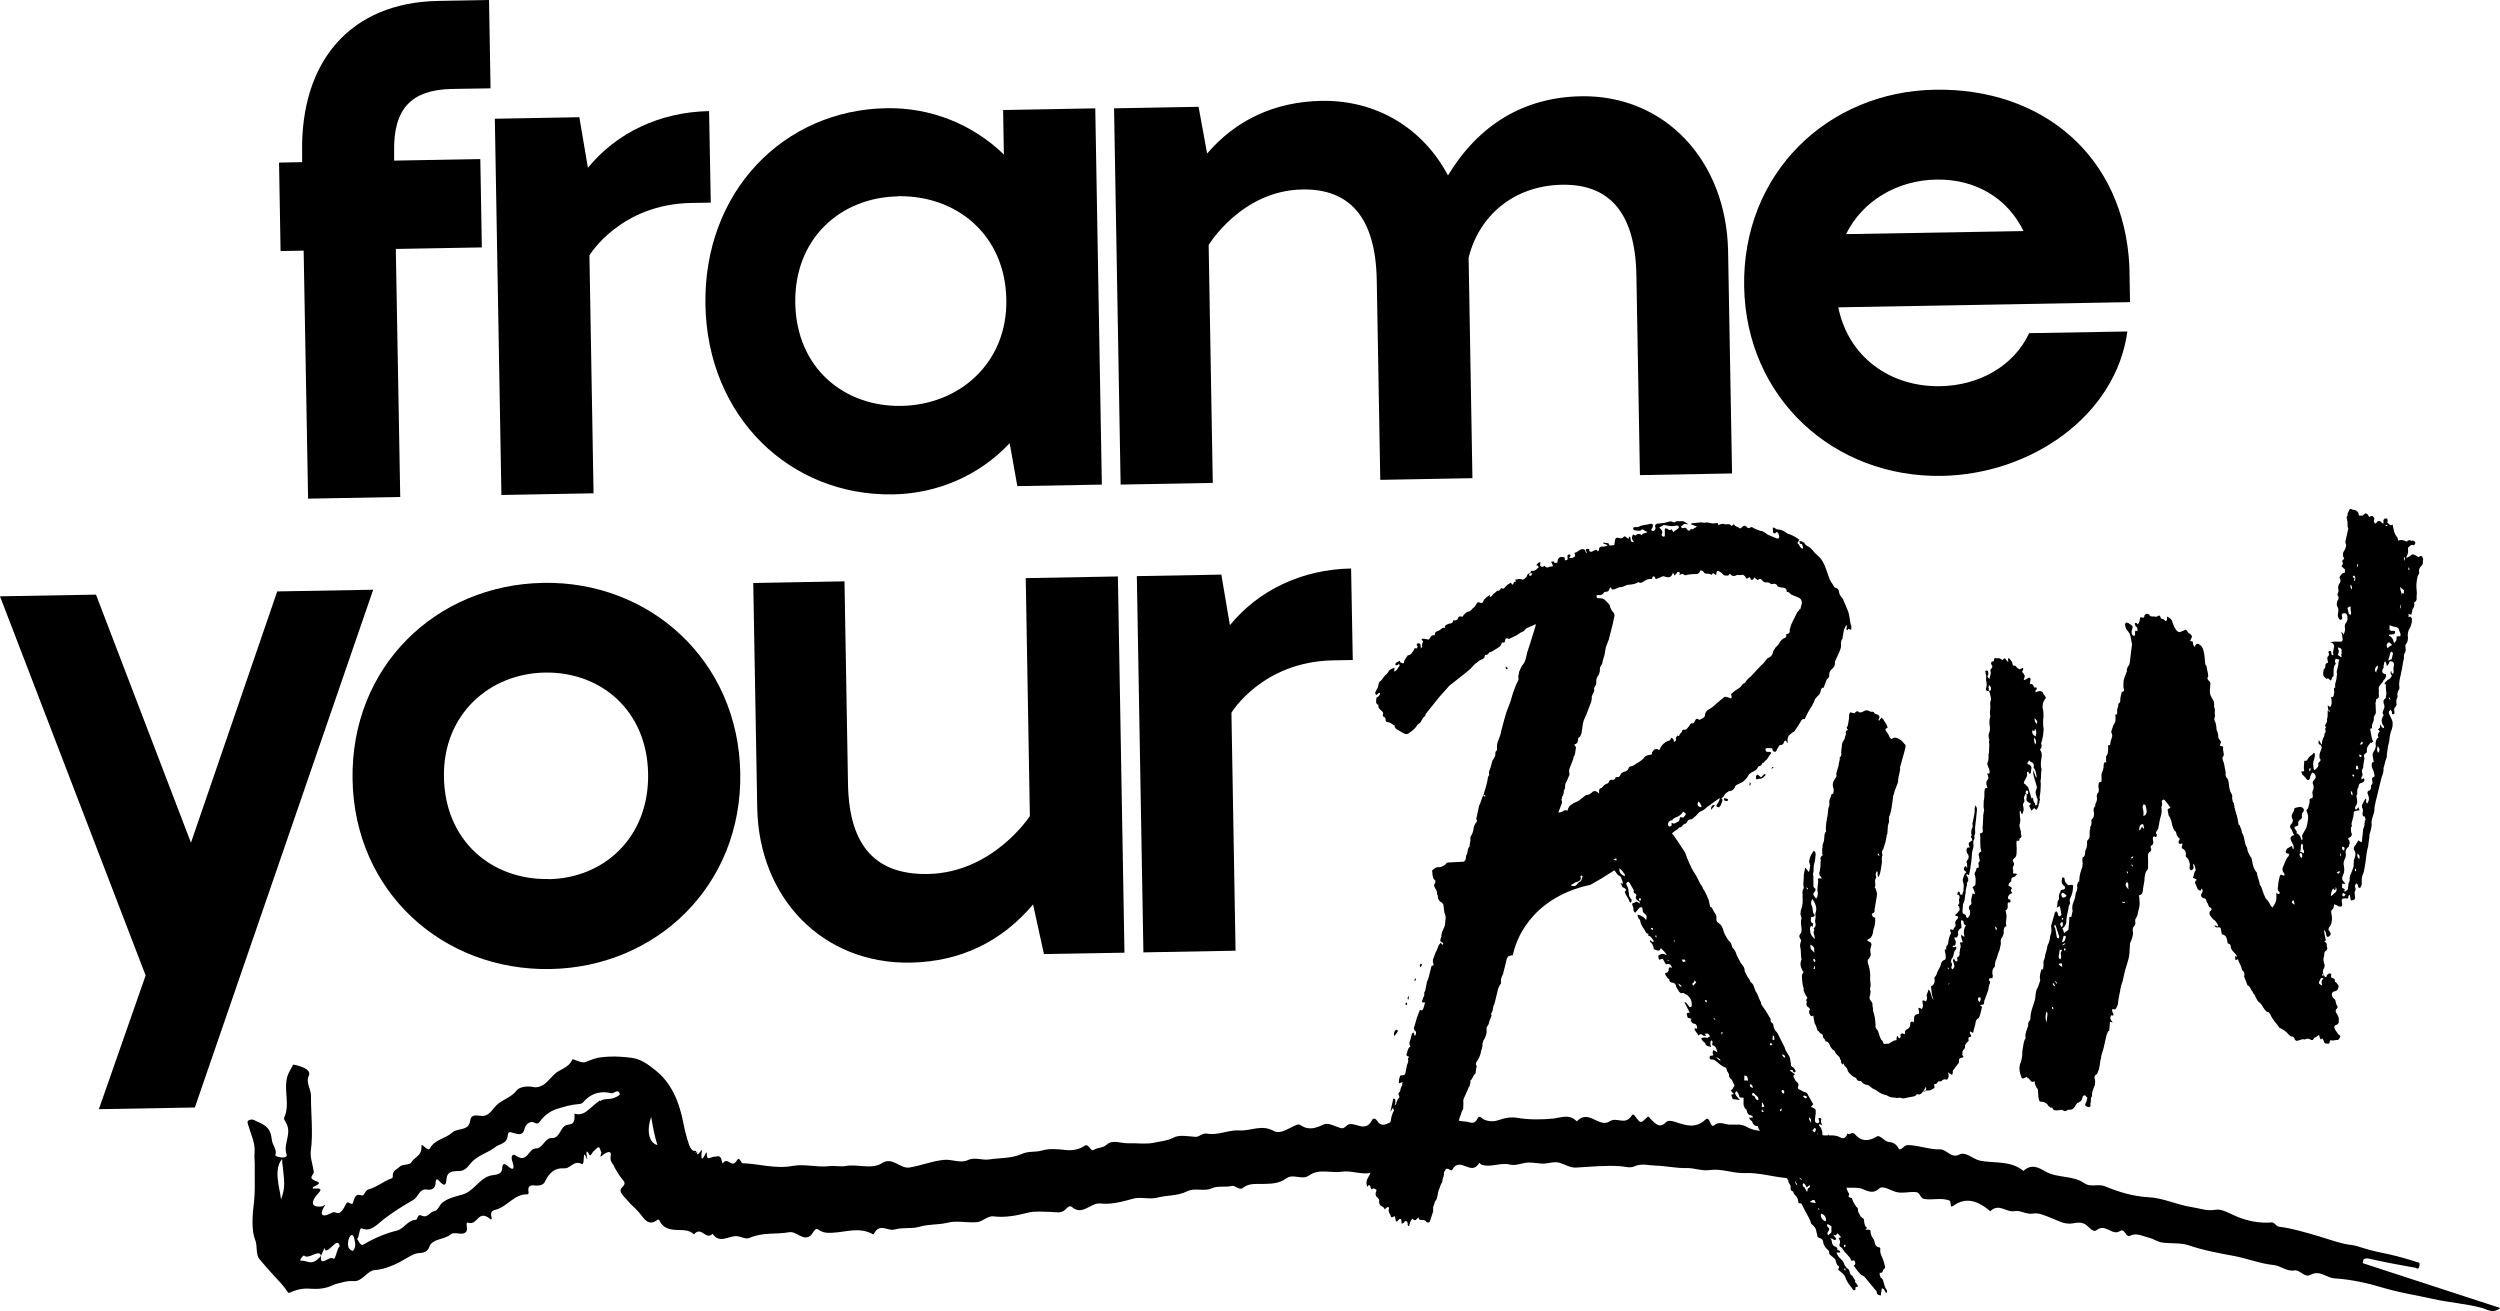 <svg viewBox="0 0 163.59 85.81" xmlns="http://www.w3.org/2000/svg" data-name="Calque 2" id="Calque_2">
  <defs>
    <style>
      .cls-1 {
        stroke-width: 0px;
      }
    </style>
  </defs>
  <g data-name="Calque 1" id="Calque_1-2">
    <g>
      <path d="m154.63,82.42c.13-.08.24-.09.38-.06,1.01.23,2.03.42,3.06.6.06.01.19.18.25-.15.04-.23-.07-.19-.15-.22-.6-.2-1.22-.37-1.83-.51-.57-.12-1.13-.23-1.69-.41-.25-.08-.49-.16-.75-.2-.74-.08-1.44-.36-2.16-.57-.86-.25-1.72-.52-2.61-.63-.21-.03-.29-.3-.49-.28-.8.07-1.56-.09-2.29-.39-.45-.19-.96-.51-1.37-.44-.56.11-1.06-.1-1.55-.17-.96-.14-1.86-.6-2.85-.65-.97-.05-1.92-.33-2.83-.71-.44-.19-.94.08-1.33-.19-.8-.56-1.76-.32-2.59-.79-.36-.21-.89-.54-1.42-.03-.86-.7-1.88-.48-2.84-.67-.46-.09-.93-.62-1.36-.4-.54.28-.81-.35-1.27-.34-.71.02-1.41-.28-2.13-.28-.22,0-.45.44-.57.22-.18-.34-.42-.4-.66-.43-.29-.03-.55-.49-.78-.35-.55.34-1.02.33-1.44-.17-.15-.18-.33.11-.47-.03-.14.43-.36.31-.5.24-.65-.34-1.48.28-2-.75-.02-.04-.12-.02-.14.02-.32.8-.66.39-1,.3-.35-.09-.7-.13-1.08-.06-.64.12-1.3.15-1.91-.2-.33-.19-.73-.12-1.06-.13-.32,0-.69-.25-1.02.04-.29.24-.27-.66-.58-.37-.66.62-1.32.37-1.96.16-.22-.07-.47-.14-.62.01-.41.43-.7.11-1.01-.21-.07-.07-.13-.21-.22-.12-.43.42-.43.43-.75,0-.09-.12-.17-.25-.26-.11-.45.7-.96.06-1.46.39-.67.45-1.38-.82-2.12-.02-.02.02-.07-.02-.09-.05-.46-.41-.96-.18-1.43-.12-.82.08-1.63.09-2.44-.05-.39-.06-.81.02-1.16.15-.36.12-.65.1-.97-.03-.14-.06-.3-.32-.42-.08-.24.48-.51.22-.78.21-.52-.01-1.03-.28-1.55-.11-.58.19-1.17.28-1.75.08-.61-.21-1.19-.16-1.77.14-.23.11-.49.2-.71-.14-.13-.19-.27-.22-.35-.06-.42.79-.98.19-1.47.26-.21.03-.32.33-.57.26-.37-.1-.82-.38-1.1-.25-.52.24-.99.43-1.54.05-.12-.08-.25-.02-.38.04-.45.2-.96.58-1.38.34-.8-.44-1.5.02-2.24-.03-.69-.05-1.39.34-2.11.21-.3-.06-.53.23-.76.21-.5-.03-1.06-.16-1.46.06-.4.21-.86.23-1.23.32-.52.12-1.14.02-1.71.04-.48.02-1.01-.27-1.41.09-.27.24-.58.17-.84.34-.22.15-.34-.45-.6-.27-.38.26-.83.33-1.26.28-.53-.06-1.08-.11-1.56.04-.42.12-.87.02-1.3.22-.66.3-1.43.25-2.15.36-.44.07-.92-.18-1.4.05-.48.22-1.05-.09-1.58-.02-.76.08-1.49.38-2.24.5-.59.08-1.1-.73-1.77-.29-.7.44-1.59.04-2.4.19-.32.06-.71-.04-1.08.01-.78.09-1.59-.16-2.36-.02-1.14.22-2.27-.15-3.26-.17-.16,0-.22-.49-.4-.19-.34.58-.59-.27-.91.18-.01.02-.05-.02-.06-.06-.09-.56-.31-.35-.52-.36-.16-.02-.5.33-.48-.19,0-.18-.07-.05-.13.08-.23.45-.22.14-.22.02-.02-.11.09-.46-.01-.32-.22.32-.29.26-.28.2,0-.07.09-.18,0-.09-.21.15.01-.11-.05-.08h-.13s-.11,0-.2-.13c-.04-.07-.07-.1-.12-.21l-.15-.47c-.09-.31-.17-.62-.23-.94-.26-1.45-.82-2.74-1.86-3.54-.42-.33-.87-.69-1.46-.79-.52-.07-1.02-.11-1.53-.09-.25.01-.51.03-.78.08-.27.07-.54.18-.81.28-.24.1-.8-.24-.83-.18-.29.63-.89.63-1.25,1.04-.35.35-.44.5-.68.64-.21.12-.43.18-.63.13-.47-.1-.96.03-1.09.22-.37.49-.96.59-1.35,1-.27.28-.48.7-.93.67-.32-.02-.7-.14-.76.3-.1.73-.82.46-1.18.79-.43.4-1.14.45-1.44,1.01-.17.32-.58-.43-.57-.11.02.65-.44.68-.65,1.03-.15.25-.58.09-.81.33-.17.18-.44.19-.42.63,0,.12-.13.12-.22.16-.47.21-.87.54-1.37.67-.22.06-.25.39-.42.4-.32-.1-.44-.08-.59.46-.04.14-.09.08-.13.07-.14-.01-.22-.24-.38.12-.2.41-.37.51-.48.5-.12,0-.18-.11-.36-.04-.18.08-.5.27-.64.16-.1-.07-.08-.28.18-.66.03-.05-.14.08-.18.09-.41.08-.89,0-.47-.62.18-.28.71-.61-.13-.53-.06,0-.06-.09,0-.12.68-.29.23-.32,0-.45-.33-.2.07-.34.02-.56-.07-.46-.25-.95-.19-1.36.16-1.18,0-2.39.01-3.59,0-.43-.35-.88-.15-1.29.17-.36-.26-.57-.85-.72-.23-.06-.15-.02-.38.37-.58.97.09,2.11-.38,3.09-.03.07.04.16.09.25.49.77-.19,1.42.08,2.17.03.07-.07.19-.32.17-.19-.02-.46-.08-.42-.18.12-.3-.16-.6-.22-.9-.07-.43-.05-.9-.91-1.24-.18-.07-.32-.22-.55-.14-.19.07-.15.17-.11.3.18.61.48,1.23.43,1.81-.02.18-.01.37,0,.55.02.12,0,.55.01.83,0,.62.02,1.2-.04,1.79-.12.98-.19,1.96.08,2.61.14.37.02.92.26,1.21.29.36.62.72.98,1.12.29.3.58.61.82.96.05.07.08.18.2.12.6-.27,1-.28,1.41-.25.4.03.89,0,1.37-.22.23-.12.45-.14.7-.21.25-.07.49-.09.72-.07.54.03.87-.69,1.35-.72.53-.03,1.16-.28,1.61-.51.33-.18.64-.39.99-.54.32-.14.78.06.98-.49.2-.53.97-.44,1.38-.79.28-.24.78.13,1.03-.19.14-.17-.1-.66.13-.58.63.21.63-.94,1.47-.22.02.02.08-.03.07-.06-.16-.55.12-.52.38-.61.7-.25,1.12-.99,1.95-.97.04,0,.09-.05.08-.1-.11-.59.26-.48.52-.47.23,0,.44-.05.54-.24.26-.56.63-.93,1.23-.89.46.05.65-.57,1.2-.28.05.02.1-.07.1-.15.06-.41-.02-.75.23-.17.01.04.03,0,.01-.07-.13-.65.07-.39.11-.28.12.28.2-.12.36-.21.06-.03.15-.18.23-.21.16-.05.16.23.22.3.06.07-.2.47.09.21.39-.31.57-.23.54-.02-.04.21-.03.36.06.5.02.05.04.04.09.13.05.11.1.2.16.31.12.2.3.5.49.72.15.14.11.29-.01.41-.28.25-.12.41.01.59l.52.58c.19.17.38.35.55.56.26.28.57.96,1.2.43.02-.01.09.02.11.06.23.52.69.6,1.11.62.43.02.84-.02,1.15.29.49-.58.78.43,1.22-.04.45.7,1.09.1,1.6.16.27.03.57.22.82.11.89-.39,1.73-.21,2.59-.37.47-.08.87.56,1.35.26.2-.12.32-.6.54-.44.34.25.67.23,1.01.21.83-.05,1.64-.36,2.48.05.06.03.11.11.18,0,.38-.71.9-.12,1.35-.26.51-.15,1.08-.03,1.59-.17.61-.19,1.24-.12,1.85-.27.63-.16,1.31.02,1.95-.04.36-.04.7-.42,1.05-.38.79.1,1.53-.05,2.28-.24.47-.12.97-.05,1.46-.05.34,0,.7.14,1-.17.12-.12.26-.28.41-.15.71.6,1.22-.3,1.87-.23.72.08,1.43-.12,2.12-.31.53-.15,1.09.07,1.63-.08.62-.16,1.31-.1,1.9-.4.53-.27,1.11.03,1.62-.2.43-.19.9-.05,1.33-.16.21-.06.48.32.72.13.38-.31.81-.25,1.25-.26.52-.01,1.1,0,1.57-.35.49-.37,1.02.15,1.54-.22.63-.45,1.41-.12,2.12-.23.61-.1,1.28.22,1.89.07.92-.25,1.85-.31,2.79-.26.34.02.68-.33,1.01.25.06.1.28.06.32-.05.25-.7.6-.14.89-.2.09-.02.25.18.32.06.52-.92,1.24.47,1.76-.44.01-.03.09.08.13.1.62.23,1.24-.15,1.87,0,.34.09.67-.05,1.01-.11.35-.06.74.03,1.1.05.38.02.76-.16,1.13-.06.36.1.72.34,1.08.32.97-.05,1.95-.16,2.92-.09.3.02.63.15.94,0,.46-.2.92-.05,1.36-.04.68.02,1.37.18,2.04.16.51-.01.99.21,1.52.13.77-.11,1.52.23,2.29.2.9-.04,1.77.23,2.66.32.25.03.44-.35.7-.15.59.46,1.26.45,1.93.37.14-.02.28-.06.42.07.53.5,1.19.29,1.77.37.38.05.79.51,1.32.02.22-.2.71.12,1.07.23.44.13.91-.04,1.36.02.22.03.26.4.48.44.54.1,1.11-.1,1.66.1.17.07,0,.54.25.36.87-.63,1.64-.3,2.36.28.03.02.06.08.08.06.58-.55,1.04.11,1.59,0,.38-.08.76.24,1.2.16.37-.07.75.12,1.1.25.5.19.95.49,1.51.39.25-.05.51-.09.77.04.26.14.54.59.77.41.61-.48,1.02.39,1.53.06.37-.24.35.47.7.29.39-.2.81.04,1.21.14.29.07.55.26.84.31.57.09,1.19,0,1.74.18.99.34,2,.52,3.02.71.87.17,1.69.5,2.58.59.42.04.84.43,1.31.35.42-.07.67.52,1.1.28.59-.32,1.03.21,1.56.24,1.09.07,2.18.31,3.23.63,1.06.32,2.14.47,3.22.72,1.04.23,2.1.3,3.14.57.39.1.75.42,1.25.02l-9.01-2.94.06-.25Zm-134.96.06c-.1,0,.18-.37.23-.32.29.29,1.01-.47,1.1.02l.24-.53c.02.35.28.1.5-.1.23-.21.4-.38.5,0-.2.1-.28.95-.43.81-.22-.24-.92.64-.8-.19-.62.74-.87.29-1.33.32Zm19.58-10.47c-.3.2-.58.49-.83.68-.26.2-.5.28-.83.18.07.8-.29.67-.52.75-.42.14-.43.88-.97.85-.43-.02-.6.68-1.02.68-.54,0-.54,1.03-1.36.45-.14-.1-.33,0-.19.42.13.39.12.66-.32.27-.2-.17-.33-.18-.35.16-.02.48-.53.4-.82.49-.71.23-1.05,1.01-1.76,1.22-.47.14-.95.23-1.34.54-.2.16-.26.51-.54.56-.3.05-.4.48-.83.28-.27-.13-.22.27-.36.28-.55.03-.8.61-1.25.71-.38.09-.7.2-1.07.35-.38.16-.74.34-1.11.56-.22.12-.29-.26-.42-.36.18-.14.13-.8.33-.69.55.24.99-.26,1.37-.57.64-.5,1.32-.92,2-1.31.31-.19.39-.74.86-.67.33.05.59-.05.59-.51,0-.12.07-.23.19-.09.55.62.48.05.53-.19.11-.5.59-.39.91-.43.4-.06.55-.41.79-.64.44-.42,1.03-.56,1.48-.92.29-.23.78-.19.82-.8.02-.23.17-.19.34-.13.34.1.65.21.76-.28.03-.16.28-.59.7-.36.1.06.21.02.28-.08.3-.42.68-.69,1.11-.84.11-.04.22-.07.33-.1l.4-.11c.26-.06.52-.1.77-.12.07,0,.19-.05.24-.11.59-.69,1.28-.74,1.86-.59.13.03.47-.36.54.09-.58.45-.89.16-1.3.42Zm-20.86,6.47c-.05-.45-.18-.89-.22-1.37-.02-.24-.02-.49.03-.73.04-.2.12-.36.26-.54,0,.18.02.37.05.56.02.22.04.45.07.68.04.45.02.86-.19,1.4Zm24.63-3.55c-.57-.14-.72-.97-.41-1.84.12.67.22,1.26.41,1.84Zm-20.25,6.48c0-.34.13-.56.23-.59.15-.05.2.26.24.56.03.24-.06.35-.14.48-.17-.06-.32-.13-.33-.45Z" class="cls-1"></path>
      <g>
        <path d="m18.26,10.64l1.51-.03v-.6C19.65,3.99,22.95.16,28.68.06l3.32-.06.1,5.78-2.51.04c-2.66.05-3.85,1.27-3.8,4.09v.6s5.64-.1,5.64-.1l.1,5.78-5.63.1.29,16.23-6.03.11-.29-16.23-1.51.03-.1-5.78Z" class="cls-1"></path>
        <path d="m46.5,13.26l-1.26.02c-4.67.08-6.67,3.43-6.67,3.43l.27,15.57-6.03.11-.43-24.62,5.53-.1.56,3.31c1.87-2.29,4.71-3.65,7.93-3.71l.11,5.98Z" class="cls-1"></path>
        <path d="m65.64,7.2l6.03-.11.43,24.62-5.53.1-.5-2.81c-2.02,2.15-4.77,3.3-7.63,3.35-6.73.12-12.15-5.06-12.28-12.4-.13-7.39,5.1-12.75,11.84-12.87,2.86-.05,5.6,1.01,7.69,3.03l-.05-2.91Zm-6.89,5.65c-3.77.07-6.79,2.78-6.71,7s3.18,6.78,6.95,6.71,6.94-2.79,6.86-6.96c-.07-4.22-3.24-6.83-7.1-6.76Z" class="cls-1"></path>
        <path d="m113.34,30.98l-6.03.11-.23-13.06c-.07-4.22-1.86-6-4.88-5.94-3.17.06-5.44,2.06-6.1,4.78v-.05s.25,14.47.25,14.47l-6.03.11-.23-13.06c-.07-4.22-1.86-6-4.88-5.94-3.97.07-6.12,3.63-6.12,3.63l.27,15.57-6.03.11-.43-24.62,5.53-.1.56,3.06c1.87-2.19,4.41-3.39,7.48-3.45,3.67-.06,6.67,1.84,8.28,4.88,2-3.3,4.94-5.11,8.7-5.18,5.48-.1,9.52,4.2,9.63,10.13l.26,14.57Z" class="cls-1"></path>
        <path d="m139.21,21.68c-.76,5.54-6.32,9.36-12.15,9.46-7.03.12-12.8-5.05-12.93-12.39-.13-7.39,5.45-12.76,12.49-12.88s12.39,4.36,12.72,11.59l.04,2.31-19.09.34c.66,3.26,3.41,5.22,6.67,5.16,2.51-.04,4.8-1.29,5.82-3.47l6.43-.11Zm-6.8-6.56c-1.04-2.14-3.12-3.41-5.69-3.37s-4.85,1.39-5.92,3.57l11.61-.2Z" class="cls-1"></path>
        <path d="m12.5,55.13l5.64-16.43,6.28-.11-11.67,33.88-6.28.11,3.06-8.75L0,39.02l6.28-.11,6.21,16.22Z" class="cls-1"></path>
        <path d="m35.56,38.14c6.93-.12,12.75,5.05,12.88,12.44s-5.51,12.71-12.44,12.83c-7.03.12-12.8-5.05-12.93-12.39-.13-7.39,5.45-12.76,12.49-12.88Zm.34,19.39c3.62-.06,6.58-2.73,6.51-6.9s-3.13-6.68-6.75-6.62-6.69,2.73-6.61,6.85c.07,4.17,3.13,6.73,6.85,6.66Z" class="cls-1"></path>
        <path d="m49.28,38.15l5.98-.11.23,13.26c.07,4.17,1.91,5.95,5.23,5.89,4.27-.08,6.67-3.79,6.67-3.79l-.27-15.57,6.03-.11.43,24.62-5.27.09-.71-3.25c-2.02,2.4-4.71,3.75-8.02,3.81-5.73.1-9.92-4.2-10.03-10.13l-.26-14.72Z" class="cls-1"></path>
        <path d="m88.51,43.19l-1.26.02c-4.67.08-6.67,3.43-6.67,3.43l.27,15.57-6.03.11-.43-24.62,5.53-.1.56,3.31c1.87-2.29,4.71-3.65,7.93-3.71l.11,5.98Z" class="cls-1"></path>
        <path d="m91.43,67.55c.05-.05.05-.1,0-.15s-.1,0-.15.05c-.05.1-.1.2-.04.35l.2-.26Z" class="cls-1"></path>
        <path d="m92.04,65.58c-.1.1-.1.15,0,.2.05-.05.05-.1,0-.2Z" class="cls-1"></path>
        <path d="m92.19,65.17c-.1.1-.1.15-.05.25.05-.05.05-.15.05-.25Z" class="cls-1"></path>
        <path d="m92.61,64.01c-.05.05-.05.15-.05.2q.15-.1.05-.2Z" class="cls-1"></path>
        <path d="m92.99,63.05c-.1.05-.1.15-.04.25.05-.1.15-.15.04-.25Z" class="cls-1"></path>
        <path d="m95.75,41.43s-.1.1-.05.2c.1-.1.05-.15.05-.2Z" class="cls-1"></path>
        <path d="m96.89,40.8c.05-.1-.05-.2-.15-.15-.1.05-.2.11-.25.21.1.1.2.1.3.04.05,0,.1-.05.1-.1Z" class="cls-1"></path>
        <path d="m97.29,40.44l-.05-.1h-.1c-.05.05-.05.1,0,.25l.15-.15Z" class="cls-1"></path>
        <path d="m100.41,38.66s-.15.05-.1.15c.05-.05.1-.1.1-.15Z" class="cls-1"></path>
        <path d="m101.45,37.89q-.15-.05-.3.11c.15.05.2-.05.3-.11Z" class="cls-1"></path>
        <path d="m102.04,37.17s.05.05.1,0l.15-.1h-.2s-.05.11-.05.11Z" class="cls-1"></path>
        <path d="m102.55,37.36c-.1.05-.25.06-.3.21.15.05.25,0,.3-.21Z" class="cls-1"></path>
        <polygon points="102.54 37.01 102.69 36.96 102.59 36.91 102.49 36.96 102.54 37.01" class="cls-1"></polygon>
        <path d="m102.81,37.86l.1-.1c.05-.05.05-.1,0-.15h-.1c-.05.05-.05.1-.05.15l.05.1Z" class="cls-1"></path>
        <path d="m102.07,52.75c-.05-.15-.06-.3.04-.4l.1-.1-.05-.15-.1.1-.14.41c-.1.1-.04.25-.04.4.15-.05.2-.1.2-.26Z" class="cls-1"></path>
        <path d="m104.38,57.12s.1,0,.15-.05c.1-.15.2-.11.35-.16.05,0,.15,0,.2-.05l.2-.16v-.1c0-.15-.05-.05-.25-.05h-.2s-.35.31-.35.31c-.05,0-.1.05-.15.1-.05.05-.2.05-.2.15h.25Z" class="cls-1"></path>
        <polygon points="108.29 35.68 108.39 35.63 108.29 35.58 108.19 35.58 108.29 35.68" class="cls-1"></polygon>
        <path d="m106.35,52.86c.05-.05.05-.1,0-.15h-.1s.1.15.1.15Z" class="cls-1"></path>
        <path d="m110.27,50.71h-.15c.05.05.05.1.05.1l.1-.1Z" class="cls-1"></path>
        <path d="m111.86,49.88c-.15.05-.2.1-.25.26.05.05.1.05.15.05.1-.1.1-.2.09-.3Z" class="cls-1"></path>
        <path d="m112.36,49.72v-.05s-.15-.1-.15-.1l-.05.05c0,.05.05.1.05.1h.15Z" class="cls-1"></path>
        <path d="m112.22,52.68c-.15-.05-.3.11-.24.31l.24-.31Z" class="cls-1"></path>
        <path d="m112.58,52.73l.1-.25c.05-.15.05-.2-.11-.3l-.09.25-.15.25c-.05.1.05.15.15.15l.1-.1Z" class="cls-1"></path>
        <path d="m113.02,52.42l.05-.05c0-.05,0-.1-.05-.1l-.2-.05v.15s.11.05.16.05h.05Z" class="cls-1"></path>
        <path d="m113.4,49.04c.1,0,.15-.05.15-.1,0-.05-.05-.1-.15-.1v.2Z" class="cls-1"></path>
        <path d="m114.5,51.18c0,.1-.05.15,0,.25.05-.1.1-.15,0-.25Z" class="cls-1"></path>
        <path d="m115.15,50.96c.2,0,.3-.16.4-.26l-.1-.05-.1.1c-.1.1-.1.15-.2.05l-.05-.05c-.1-.1-.15-.05-.2.05,0,.1,0,.15.05.2l.2-.05Z" class="cls-1"></path>
        <path d="m115.89,50.29q.15,0,.15-.1h-.05s-.1.1-.1.1Z" class="cls-1"></path>
        <path d="m118.87,36.76s-.05-.1-.15-.05c0,.2.16.35.36.34,0-.15-.16-.2-.21-.3Z" class="cls-1"></path>
        <g>
          <path d="m125.32,71.72c-.19.06-.4.07-.59.12-.1.03-.19.06-.26.02-.11-.02-.17-.05-.32-.01-.17-.05-.37,0-.55-.1l-.19-.1c-.27-.03-.47-.18-.67-.33-.17-.05-.31-.17-.45-.29l-.17-.05c-.11-.02-.24-.09-.33-.22-.01-.05-.06-.03-.11-.02-.11-.02-.17-.05-.2-.15-.01-.05-.08-.08-.08-.08-.17-.05-.27-.18-.4-.3-.08-.08-.12-.23-.15-.32-.08-.08-.2-.15-.2-.31t-.08.08c-.06-.03-.09-.13-.11-.18.03-.06.02-.11-.04-.14l-.04-.14c-.09-.13-.28-.23-.33-.43-.19-.1-.29-.28-.35-.47-.08-.08-.09-.13-.2-.15-.05.01-.08-.08-.09-.13-.08-.08-.14-.12-.13-.28-.01-.05-.14-.12-.2-.15-.01-.05-.09-.13-.15-.16-.04-.14-.1-.34-.19-.47l-.09-.5-.14.04c-.09-.13-.17-.21-.11-.39.08-.08.02-.11-.06-.19-.13-.07-.15-.16-.13-.28q.03-.06.02-.11c-.08-.08-.04-.14.04-.22-.03-.1-.09-.13-.11-.18-.04-.14-.18-.26-.13-.43l-.03-.1c-.06-.19-.08-.45-.09-.66-.01-.05,0-.16.04-.22.08-.08.07-.13,0-.21-.12-.23-.18-.42-.09-.65-.01-.05.03-.06.03-.06-.08-.29-.01-.57-.1-.86-.01-.05,0-.16.03-.27.03-.06.07-.13,0-.21-.09-.13-.12-.23,0-.37.08-.08.05-.17.07-.28-.02-.26-.09-.5,0-.73l-.06-.19c-.03-.1,0-.21.01-.32.09-.24.13-.46.12-.66,0-.16-.02-.26,0-.37-.04-.14-.02-.26.05-.38,0,0,.03-.06.02-.11-.07-.24.02-.48,0-.73,0-.16.06-.33.1-.55l.24.3c.05-.17.07-.28.08-.44l-.07-.24s.02-.11.04-.22c.05-.17.16-.36.27-.5.13.07.1.18.12.23l-.04.38-.09.4c0,.21,0,.37-.05.54l.03.1v.52s.01.05.01.05q-.05.17.13.27c-.03.06.04.14-.05.17t-.03.06s-.05.01-.03.06c-.05.01-.04.06-.04.06.03.1.11.18.2.31.03-.06.02-.11.07-.13.02-.11.04-.22.03-.27-.06-.19,0-.37,0-.53.02-.11.04-.22.01-.32-.03-.1.07-.12.24-.07-.03-.1-.04-.14-.1-.18-.06-.03-.03-.1-.06-.19l.05-.17v-.05c.04-.17.04-.33.04-.54l.03-.06c-.09-.13-.02-.26.11-.35l-.04-.14c.03-.06.02-.11,0-.16.02-.11,0-.16.04-.22-.03-.1,0-.21.06-.33.05-.17.04-.38.06-.49.02-.11.05-.17.1-.19-.05-.35.04-.75.1-1.08l.04-.38s.02-.11.02-.11c.07-.12.07-.28.05-.38,0-.21.12-.3.13-.46-.01-.05.08-.08.13-.09.02-.11.04-.22.03-.27l-.03-.1c-.07-.24-.02-.41.13-.62.08-.08.1-.19.07-.28v-.05s.15-.52.15-.52c0-.16.07-.28.08-.44-.01-.05-.03-.1.02-.11.08-.08.1-.19.07-.28,0-.21.05-.38.05-.54.02-.11.05-.17.09-.24.08-.07.1-.19.12-.3.03-.06.07-.13.04-.22s.05-.17.15-.2c-.06-.03-.09-.13-.1-.18.1-.03.07-.13.1-.19.04-.22.08-.44.07-.65l.07-.13.28.07s.03-.06.08-.08c.03-.06.13-.09.21,0,.06.03.11.02.21,0,.18-.1.26-.18.51-.05l.06.03c.1-.03.21,0,.24.09.01.05.06.03.13.07.17.05.25.14.15.32l-.03.06.06.04c.03-.06.07-.13.15-.2.08.08.14.12.17.21.09.13.18.26.22.41v.05c-.18.06-.16.11-.07.24.09.13.18.26.22.4.08.08.14.12.17.05.18-.1.3-.04.49.07.19.1.23.25.37.36.01.05-.02.11,0,.16l-.33,1.2s-.03.06-.03.06c.04.3-.1.55-.12.82,0,.16-.03.27-.09.39-.05.17-.16.36-.19.58-.03.06-.07.13-.05.17l-.1.71c-.04.22-.08.44-.18.63.01.05.03.1,0,.16.03.1,0,.21-.03.27-.02.11-.05.17-.04.22l-.03.43c-.03.06-.07.13-.05.17l-.06.33-.16.52c-.12.14-.09.24-.06.33.01.05.03.1-.02.11,0,.16-.03.27,0,.37-.06.33-.06.7-.23,1.01-.14-.12.03-.27-.11-.39-.03.06-.1.19-.07.29l.04.14c-.16.15-.03.43-.08.6-.05.01-.02.11.03.1l.07.24c.06.19-.03.43-.04.59-.05.17-.05.38-.1.55.03.1,0,.21-.09.24-.05.01-.13.09-.07.12.03.1.04.14.15.17h.05c.02.24,0,.51-.12.81,0,0,.01.05-.02.11.03.1-.05.17-.07.28q-.1.19-.29.24c-.02.11.03.1.09.13q.17.05.17.21l-.07.28c-.02.11,0,.16,0,.21.06.19-.01.32-.13.46-.05.01-.03.06-.05.17l.08.29c.07.24.11.54.08.81,0,.21.07.4.01.57-.03.06,0,.16.02.26-.02.11,0,.21-.06.33-.02.11,0,.21.08.29.01.05.08.08.09.13.03.1,0,.21.05.35-.02.11.02.26.07.4.07.24.08.45.1.7-.02.11,0,.21.08.29.06.04.09.13.12.23.06.19.1.34.19.47.06.03.08.08.11.18.01.05.08.08.13.07.1-.03.16,0,.25-.02.13-.09.26-.18.41-.22.06.03.1-.03.08-.08-.01-.05.02-.11.04-.22.08.08.09.13.09.13.01.05.06.03.11.02,0,0-.01-.05.03-.06v-.05c-.04-.1,0-.16.09-.19l.17.05.03-.06c-.03-.1,0-.16.09-.24.14-.04.26-.18.25-.39-.01-.05.02-.11.12-.14,0,0,.06.03.08.08l.03-.06s.02-.11.02-.11c-.02-.26.04-.38.3-.4.07-.12-.02-.25-.02-.41.11.02.17.05.23.09.07-.13.09-.24.05-.38v-.05c-.06-.14.04-.17.16-.1l.06.03c.07-.12.09-.24.04-.38v-.05s.14-.36.14-.36c.17.21.14.48.31.7l-.11-.39c0-.16-.05-.35-.05-.51.1-.03.18-.11.23-.28-.01-.05.02-.11,0-.16s0-.16,0-.16c.13-.09.14-.25.2-.37l.1-.19c.04-.06.1-.19.12-.3q.04-.22.28-.29c.09-.23-.03-.46-.04-.67.05-.01.06.03.11.02-.01-.05-.03-.1,0-.16-.01-.05.02-.11.07-.13.03-.06.07-.13.05-.17l.06-.33c.03-.06.07-.13.05-.17q.13-.09.04-.22l-.04-.14c.11.02.16,0,.22.04.02-.11.1-.19.14-.25.03-.06.02-.11,0-.16-.04-.14.04-.22.12-.3.03-.06.08-.08.05-.17l-.06-.04s-.05.01-.11-.02c-.01-.05.02-.11.07-.13.05-.01.08-.08.08-.08.16-.15.15-.2.09-.39-.01-.05-.06-.03-.08-.08.08-.08.12-.14.09-.24-.03-.1,0-.21.03-.27-.01-.05,0-.16-.11-.18-.05.01-.06-.03-.03-.1.02-.11.07-.12.13-.09l.06.19s.1-.03.11.02c.05-.17.12-.3.09-.39.02-.11.03-.27,0-.37s-.06-.19-.04-.3c.07-.12.06-.33.24-.44-.08-.08-.19-.1-.17-.21-.01-.05.02-.11.1-.19.06.03.08.08.09.13l.03-.06c-.03-.1,0-.16-.02-.26-.06-.03-.03-.1,0-.16.12-.14.17-.31.02-.48q-.1-.18,0-.37s.1-.03.16,0l-.06-.19q-.04-.14.1-.19c.03-.06.08-.08.13-.09l-.04-.15s-.08-.08-.04-.14c.05-.01.03-.06.02-.11-.03-.1,0-.21.01-.32.03-.06.1-.19.07-.28-.01-.05-.03-.1,0-.16.04-.22.11-.5.14-.77-.03-.1,0-.21.04-.38.09.13.12.23.1.34-.04.38-.06.7-.11,1.03-.02.11,0,.21-.01.32.03.1,0,.16-.03.27-.04.06-.02.11,0,.16q-.03.06-.02.11c-.08.08-.05.17-.07.28.06.19-.04.38-.08.6-.01.32-.04.59-.1.92,0,.16-.06.33-.1.55l-.13-.07-.04.06s.03.1.09.13c.04.14.07.24-.05.38.01.05-.02.11,0,.16-.03.06-.05.17-.07.28-.03.06,0,.16-.03.27-.05.17,0,.37-.13.62l-.03.06-.03.43c-.02.11,0,.21.12.23.06.03.13.07.11.18,0,0,.06.03.08.08.18-.11.22-.33.16-.52-.08-.08-.07-.24.01-.32.1-.03.12-.14.1-.19-.06-.19.05-.38.08-.6.06.03.08.08.13.07.05-.01-.04-.3-.14-.48q.19-.06.2-.22c0-.21.04-.38-.07-.61,0,0,.03-.06.02-.11.08-.08.1-.19.12-.3l.15-.04c-.03-.1,0-.21-.04-.3.13-.09.1-.19.06-.33v-.05c-.06-.14-.05-.3.14-.36-.13-.43-.03-.83-.09-1.18l.14-.04c.03-.06.07-.12.05-.17-.04-.14-.02-.26,0-.37,0-.21.03-.43.02-.63.03-.06.02-.11.04-.22,0,0,.03-.06.02-.11-.06-.19-.02-.41-.02-.62.05-.17.04-.38.04-.59,0,0,.03-.06.02-.11.02-.11.07-.13.18-.11l-.04-.14c-.04-.14-.08-.29.08-.44.03-.06.02-.11,0-.21l-.06-.19c.06.03.11.02.12.07.07-.13.04-.22,0-.37-.1-.18-.15-.32-.05-.51.03-.06,0-.21.03-.27-.03-.1,0-.16.02-.27l.02-.48c.02-.11-.06-.19.01-.32l-.03-.1c-.04-.15-.04-.3.03-.43.05-.17.04-.38,0-.52,0-.21,0-.37.06-.49v-.05c-.07-.19.02-.43,0-.68-.03-.1,0-.21.01-.32.05-.01.03-.06.03-.06,0-.16-.04-.3-.08-.45-.03-.1-.04-.14-.14-.12-.11-.02-.14-.12-.1-.18.05-.17.06-.33,0-.53-.01-.05.02-.11,0-.16.02-.11,0-.21-.04-.3.05-.01-.01-.05-.03-.1.05-.01.03-.06.08-.08,0,0,.06.03.11.02.03.1.04.15.02.26-.08.08-.05.17.08.29-.01-.05.03-.06.02-.11l.07-.28v-.05c-.06-.15-.02-.21.06-.28.04-.06.07-.13,0-.21-.08-.08-.04-.14,0-.21l.14-.04s-.01-.05.02-.11c-.01-.05.02-.11.08-.08.11.02.3-.04.39.09,0,0,.05-.01.06.03.05-.01.12-.14.18-.11l.17.21h.05c-.03-.11-.04-.16,0-.22,0,0,.05-.01.06.03.08.08.21.2.21.36q.04.14.19.1c.08.08.11.18.22.2.08.08.16,0,.24-.07.12.07,0,.21-.03.27.07.08.15.16.18.26.01.05-.05.17-.07.29.1-.03.19-.06.28-.14l.1-.03s.08.08.08.08l-.06.33c.21,0,.24.09.28.23.05-.01.11.02.16,0,.03.1.04.14-.05.17-.03.06-.02.11,0,.16.08-.08.19-.06.29-.09.11.02.17.05.2.15.01.05.03.1.09.13.09.13.11.18.02.26-.15.2-.15.36-.15.57.06.19.05.35.06.56-.04.22-.03.43-.02.64.06.19,0,.37,0,.52l-.06.33s-.04.06-.02.11c-.03.06-.07.13-.05.17.04.14.04.3-.09.39.17.21.13.43.09.66-.04.22-.03.43.02.62v.05c-.04.17-.03.38-.04.54-.02.11-.04.22-.01.32,0,.32-.02.63-.08.97l.03.1c-.03.06-.05.17-.04.22-.03.06-.07.12-.05.17-.02.11-.09.24-.17.31-.01-.05-.07-.08-.09-.13-.1.03-.13.09-.21.17l-.15-.32.12-.14-.06-.03c-.19-.1-.25-.14-.24-.29.03-.06,0-.16.03-.27,0,0-.06-.03-.08-.08-.05.17-.15.2-.09.39.03.1,0,.16-.07.28-.03.06,0,.16.02.26.04.14-.02.27-.08.44-.08-.08-.09-.13-.12-.23h-.05s.02.43.02.43c.04.14.02.26,0,.37-.07.13-.02.27.02.41.03.1.06.19.04.3l.03.1s.04.14-.1.19c-.05.01-.02.11-.05.17-.06-.04-.11-.02-.16,0-.04.22.03.46,0,.68,0,.16,0,.37-.18.47-.08.08-.07.13-.04.22.08.08.06.19-.01.32,0,0-.04.06-.02.11.03.1.04.14.02.25-.03.06.03.1.08.08h.05s.11,0,.12.05c0,0-.03.06-.08.08t-.03.06c-.24.07-.27.13-.27.34-.05.01-.08.08-.13.09l-.05.17s.06.03.13.07c.06.03.14.12.09.13-.12.14,0,.21.04.3h-.05c-.1.04-.23.13-.23.29-.02.11.09.13.14.12.06.19,0,.21-.15.2-.05.17.07.4-.16.52l.03.1c.07.24.03.46,0,.68-.02.11.04.14.02.25-.15.04-.15.2-.17.31.04.15-.03.27-.09.4-.08.08-.13.25-.09.39,0,.16-.07.28-.08.44-.1.19-.14.41-.2.58-.1.19-.11.35-.11.5l-.03.06c-.13.09-.14.25-.14.41.03.1.06.19-.01.32-.11-.02-.17-.05-.23.12.13.07.11.18.04.3-.03.06-.04.22-.06.33l-.26.71c-.03.06,0,.16-.04.22-.03.06-.14.04-.24.07.01.05.06.03.08.08.05-.01.06.04.03.1-.04.22-.09.39-.15.57-.03.06-.07.13-.12.14-.13.09-.14.25-.15.36-.05.17-.11.35-.15.57l-.19-.1c-.03.06-.02.11,0,.16.09.13.11.18-.04.22h-.05c-.04.08-.02.12-.02.12.03.1,0,.16-.05.17l-.12.14c-.03.06-.08.08-.05.17.01.05-.02.11-.05.17-.08.08-.16.15-.12.3.01.05-.03.06-.03.06.01.05.07.08.09.13.01.05-.08.08-.13.09l-.1.03s-.08.08-.07.13c.03.1,0,.16-.04.22-.12.14-.23.28-.3.4-.05.01-.07.13-.05.17l-.05.17c-.13-.07-.19-.1-.26-.18v.05c.06.15.05.3-.07.44-.17-.05-.27-.03-.39.11-.05.01-.11-.02-.16,0-.05.01-.08.08-.12.14l-.19.06.03.1c.03.1,0,.16-.1.19-.13.09-.23.12-.39.11-.11-.02-.26.02-.32.15-.08.08-.16.15-.29.09h-.05Zm-6.59-9.37c-.03-.1,0-.16-.02-.25.03-.06-.03-.1-.04-.14-.08-.08-.14-.12-.2-.15-.02.11,0,.21.04.3l.23.25Zm.03.83c-.03.06-.07.12-.09.23.11.02.1-.03.09-.23Zm-.08-.45q-.07.12.07.24c.07-.13.05-.17-.07-.24Zm0-1.62c.03-.06-.03-.1,0-.16.08-.08.02-.11,0-.21.13-.09.15-.2.11-.35-.04-.14,0-.21.01-.32-.01-.05.02-.11,0-.16-.03-.1,0-.16.03-.27.07-.28-.06-.56-.24-.82-.1.19-.11.35,0,.53l.05.35c.03.1.09.13.11.18-.02.11-.12.14-.23.12,0,.16-.11.35.13.43l-.04.22c-.06-.03-.08-.08-.08-.08-.16.15-.06.33-.06.49.06.19.18.26.27.39.02-.11,0-.21-.05-.35Zm-.44-2.91c.1-.03.08-.08-.04-.14l.04.14Zm4.74-2.23s-.03-.1-.09-.13c-.03.06-.02.11.04.15h.05Zm2.88,15.44c.17.05.19-.06.17-.31l-.17.31Zm1.74-7.06q-.11-.02-.13.09s.08-.08.13-.09Zm-.15-1.05q-.02.11.09.13s-.03-.1-.09-.13Zm.38.04c.08-.08.07-.12.03-.27l-.07-.24s.03-.06.07-.12q.07.24.21.2c.03-.06.02-.11.02-.11l-.04-.14c.14-.04.21-.17.17-.31-.01-.05.03-.06.02-.11,0-.16.12-.3.02-.48t.02-.11c.06.03.11.02.16,0-.04-.14-.15-.32-.09-.5.08.08.09.13.14.12t.06.03c-.08-.29-.05-.51.09-.76-.11-.02-.12-.07-.15-.16.03-.06-.03-.1-.04-.14-.05.01-.06-.04-.11-.02,0,0-.03.06-.02.11.01.05,0,.16.02.25.01.05.04.15-.05.17-.13.09-.2.21-.16.36.03.1-.05.17-.09.24-.05.01-.11-.02-.16,0l.04.14c.08.08.06.19.04.3-.02.11-.08.08-.13.09-.05.01-.03.06-.08.08.05-.01.06.03.11.02l.14-.04q.04.15-.04.22t-.1.19c-.02.11-.04.22-.07.28-.12.14-.14.25-.11.35.08.08.06.19.02.26-.03.06,0,.16.06.19.05-.01.03-.06.08-.08Zm1.78,1.94c-.06-.03-.11-.02-.16,0-.02.11-.05.17.08.29.07-.12.1-.19.07-.28Zm1.01-4.38l.05-.17-.14-.12.09.29Zm-.35-15.77s.02-.11,0-.16c-.01-.05-.08-.08-.09-.13h-.05c.01.06.03.11-.02.13.01.05.09.13,0,.16,0,0,.01.05.08.08,0,0,.1-.03.08-.08Zm3.04,7.48c0-.16.07-.28-.02-.41l-.06-.19c-.03-.1-.04-.14-.02-.26.03-.06.1-.19.07-.28l-.2-.68c-.04-.14-.02-.26-.05-.35.06.03.09.13.12.23s.06.19.12.23c-.02-.26-.05-.51-.2-.67q.05-.17-.04-.3c-.13-.07-.19-.1-.26-.18-.02.11-.17.15-.07.28.05-.01.1-.03.11.02.06.03.14.12.12.23-.03.06,0,.16-.04.22.01.05-.02.11-.02.11-.05.01-.1.03-.11-.02l-.03-.1-.1.03c.1.34-.18.47-.2.74.06.03.13.07.14.12.06.03.14.12.17.21l.2.67s.05-.01.08-.08c.04.14.02.26.1.34.08.08.04.14.06.19.05-.01.1-.03.13-.09Zm-.68-.9c-.08.08-.12.14-.04.22.01.05.06.04.11.02.02-.11.05-.17-.07-.24Zm.54-4.04l-.05.17c-.06-.03-.11-.02-.13-.07-.04.22.05.35.22.41.07-.28.04-.38-.05-.51Zm-.08.6c0,.21.04.3.08.45.12-.14.06-.33-.08-.45Zm.04-1.27c0,.16.04.3.16.37.05-.17-.02-.26-.16-.37Z" class="cls-1"></path>
          <path d="m135.27,72.65c-.1.07-.2.09-.28,0-.06-.04-.12-.03-.17-.02-.21.04-.43.08-.52-.12,0-.05-.06-.04-.12-.03-.06-.04-.07-.1-.13-.09-.09-.2-.27-.28-.44-.3-.11.02-.17-.02-.19-.13l-.04-.21-.02-.38-.02-.11c-.14-.14-.17-.3-.21-.51-.15.08-.21.04-.28-.06-.07-.1-.14-.14-.26-.23,0,0-.04.06-.1.07-.15.08-.21.04-.24-.12-.09-.2-.14-.47-.08-.7v-.05c.15-.31.16-.58.16-.86.06-.29.06-.56.18-.81.05,0,.04-.06.03-.12-.04-.21.08-.46.15-.69.04-.06.03-.12.02-.17.03-.12.02-.17.12-.24,0,0,.04-.06.03-.12,0-.28.07-.51.14-.74.07-.23.19-.48.19-.75.02-.17.04-.39.17-.58l.14-.41v-.05c-.06-.27.02-.45.08-.68l.11-.02c.02-.17.05-.34.02-.5.08-.18.11-.3.13-.47l.1-.35c.03-.12.01-.22.1-.35.08-.18.1-.35.12-.52.08-.18.1-.35.06-.56,0-.05-.02-.11.02-.17l.2-.7c0-.05.03-.12.13-.19,0,.05.02.11.07.1l.03.16c0,.05.07.1.13.09,0,0,.09-.07.09-.13l-.1-.53c-.11.02-.15.08-.2.09v-.05c.08-.13-.02-.33.12-.46.04-.06.03-.12.02-.17-.02-.11.01-.22.1-.35,0,0-.01-.05.03-.12l.16-.03c.05-.01.1-.07.1-.07.04-.06-.02-.11-.03-.16-.13-.09-.2-.18-.18-.35,0-.05.03-.12.02-.17.04-.06.1-.07.17.02-.01.22.12.36.25.45l.11-.02c.16-.03.22.01.19.13,0,.28-.07.51-.19.75-.04.06-.03.12-.02.17s.03.16-.01.22c-.04.06-.09.13-.07.23-.06.29-.16.64-.15.96-.03.12-.11.3-.26.38.07.1.09.2.11.31l.29-.22c.01-.22.06-.56.06-.84.05,0,.11-.02.12.03l.09-.4v-.05c-.06-.27.02-.45.09-.63.08-.18.1-.35.12-.52l.08-.18c-.01-.05.03-.12.02-.17-.03-.16,0-.28.09-.4,0,0,.05,0,.04-.06,0-.33.1-.63.21-.92,0-.05-.02-.11.02-.17-.02-.11-.04-.21-.02-.38,0,0,0-.05.04-.06.15-.08.12-.24.14-.41.04-.06.08-.18.11-.3-.01-.05.03-.12.01-.22s.02-.17.07-.23c.05-.01.04-.06.09-.13.02-.17,0-.33.02-.5.04-.06.03-.12.02-.17.09-.13.11-.3.08-.46,0,0,0-.05.04-.06.14-.14.16-.31.12-.52-.02-.11-.04-.21.1-.35,0,0-.02-.11.02-.17.09-.13.11-.3.07-.51,0,0,.04-.06.03-.12.1-.07.13-.19.1-.35-.02-.11-.03-.16,0-.28,0-.05.02-.17.19-.15-.02-.11.01-.22,0-.28-.03-.16,0-.28.08-.46.03-.12.07-.23.05-.34.03-.12.01-.22.18-.2-.03-.16,0-.28-.02-.38.18-.2.13-.47.14-.74.12.03.16-.03.14-.14.02-.17.11-.3.13-.47l-.03-.16c-.06-.04-.02-.11-.03-.16.08-.18.1-.35.19-.48.13-.19.06-.29.08-.46l-.02-.11c.11-.02.15-.08.13-.19s.01-.22.05-.34c.04-.06.03-.12.02-.17l.04-.06c.15-.08.07-.23.1-.35l.09-.4h.05c.16-.04.08-.19.06-.3-.02-.11.02-.17,0-.28,0-.28.13-.47.2-.7.04-.06.03-.12.02-.17.03-.12.07-.23.16-.31-.01-.05.03-.12.03-.12l.13-1.07c0-.05.03-.12.02-.17l-.09-.48c-.03-.16-.11-.31-.25-.45-.07-.1-.09-.2-.12-.36,0,0,.04-.12.09-.13,0,0,.06.04.12.03l.19.13c.06.04.13.09.09.2-.03.12-.07.23-.05.34s.08.15.15.19c.15-.08.01-.22.1-.35q.05-.01.12.03c.03-.12,0-.28-.11-.31-.02-.11-.08-.15-.04-.21.1-.07.12.04.18.08.04-.06.09-.13.12-.24,0-.05.02-.17.06-.23.12.03.17.02.17.02h.05c.04-.07.03-.13.03-.13.09-.13.19-.15.32-.06,0,.05.06.04.07.1.12.03.22.01.39.04.05,0,.1-.07.2-.09.01.05.06.04.07.1.01.05.02.11.14.14.05,0,.12.03.19.13.16-.03.08-.18.11-.3.13.09.31.16.35.38.02.11.09.2.11.31q.06.04.07.1c.08.15.22.29.37.21l.2-.09c.15-.08.16-.03.23.07,0,.05.07.1.14.14.13.09.2.18.11.31l-.08.18c.05-.01.12.03.17.02l.04.21c0,.05.07.1.08.15,0,0,.05,0,.04-.06.08-.18.18-.2.38-.02.14.14.18.35.21.51.05.27.04.49.08.7.01.05.07.1.08.15l.09.48c.02.11.03.16-.01.22-.04.06-.03.12.04.21.13.09.15.19.12.36-.02.17-.04.39,0,.55,0,.05.08.15.1.25.14.14.18.35.15.52l.02.11c.08.15,0,.28.03.43l.02.11c-.08.18-.06.29.03.44l.05.27c.02.11-.01.22.05.27.02.11.1.25.07.37.01.05.03.16.09.2.07.1.14.14.05.27-.03.12-.02.17.08.15.12.03.13.09.09.2l.05.27c0,.05.03.16-.02.17-.13.19,0,.33.04.49l.11.59c-.02.17,0,.33.13.42.08.15.07.37.1.53.03.16.06.32.13.41.07.1.09.2.06.32l.04.21c.07.1.1.25.12.36.01.05-.04.06.02.11.04.21.13.42.17.63l.08.43c.12.03.09.2.17.3.03.16.05.27.12.36.1.26.09.48.19.74.06.04.08.15.09.2v.05c.04.16.12.31.21.46.06.04.07.1.08.15l.03.16c.05.27.09.48.3.72l.02.11c.04.21.13.41.17.63,0,.05.02.11.08.15.09.2.13.42.23.62l.09.2c.13.09.21.24.29.39,0,.05.07.1.14.19.09-.13.17-.25.21-.37.04-.06.06-.29.05-.34-.02-.11.02-.17,0-.28.06.04.07.1.07.1.05-.01.12.03.11-.02.05,0,.04-.06.04-.06q-.01-.05-.07-.1c-.06-.04-.08-.15-.05-.27.01-.22.04-.39.1-.63,0-.05.03-.12.08-.18.05-.01.12.03.23.07.04-.06.02-.17-.04-.21-.07-.1-.09-.2-.06-.32.12-.24.18-.53.36-.73.05,0,.03-.12.08-.18h-.05c-.06-.03-.17-.01-.19-.12,0-.05.07-.23.12-.24.1-.07.2-.09.25-.16.06.04.07.1.09.2h.05c.03-.13.01-.23-.06-.33-.02-.11-.08-.15-.09-.2-.08-.15-.05-.27.1-.35l.11-.02c-.14-.14-.11-.31-.25-.45-.07-.1-.04-.21.06-.29.09-.13.12-.24.05-.34-.09-.2,0-.33.08-.46.04-.06.03-.12.07-.23.21-.04.46-.2.62.1,0,0-.04.06-.03.12-.1.07-.13.19-.11.3s-.02.17-.12.24c-.1.07-.14.14-.12.24.02.11-.02.17-.13.19-.11.02-.15.08-.08.18.07.1.14.14.1.26,0,0,0,.05.06.04.13.09.2.18.23.34q.01.05.07.1c.04-.06.02-.17.01-.22,0-.05-.02-.11.02-.17l.25-.43.09-.4v-.05c.06-.23.02-.44-.09-.7.04-.06.1-.07.13-.19.02-.17.11-.3.08-.46-.02-.11.09-.13.19-.15,0-.05.03-.12.02-.17-.03-.16-.05-.27.04-.39.03-.12.01-.22,0-.28-.08-.15-.05-.27.05-.34.14-.14.12-.24.04-.39-.07-.09-.19-.13-.22-.01l-.08.18q.01.05-.03.12c-.03.12-.14.14-.21.04s-.14-.19-.27-.28c-.01-.05-.02-.11-.09-.2l.21-.04c-.04-.21-.02-.38,0-.6-.01-.05.03-.12.1-.07.11-.02.1-.07.14-.14.04-.06.09-.13.18-.2.05-.01.1-.07.1-.07.04-.06.1-.07.09-.13.12.03.07.1.09.2-.02.17-.1.35-.12.52.03.16,0,.28.08.43.15-.08.24-.21.27-.32-.02-.11-.03-.16.07-.23.1-.07.08-.18.01-.22-.04-.21,0-.33.07-.51.04-.06.03-.12.07-.23-.01-.05-.07-.1-.08-.15-.17-.02-.15-.19-.11-.31.07.1.08.15.17.3.04-.06.03-.12.03-.12.02-.17.06-.29.14-.41.03-.12.01-.22.11-.3l-.02-.11c-.02-.11-.03-.16.07-.23-.05.01-.06-.04-.12-.03l.08-.18c.09-.13.08-.18.07-.23v-.05c.07-.18.03-.39.05-.56,0-.05.04-.06.04-.06,0,.05.02.11.08.15q.03-.12-.08-.15l-.05-.27h.05s.07.09.13.08c.13-.19.09-.4.04-.67q.06.04.12.03c.04-.06.09-.13.07-.23.04-.06.03-.12.02-.17-.02-.11-.04-.21.07-.23-.04-.21.04-.39.07-.51.03-.12.01-.22.05-.34-.02-.11-.04-.21,0-.28l.09-.4c-.02-.11.02-.17.06-.29-.06-.04-.17-.02-.23-.07-.09.13-.07.23,0,.33-.18.2-.14.41-.15.69,0,.05.03.16-.08.18-.04.06-.02.17-.12.24-.07-.09-.15-.19-.24-.12-.05,0-.06-.04-.06-.04-.24-.12-.18-.35-.15-.52,0-.05.03-.12.09-.13,0-.05.03-.12.03-.12-.03-.16.07-.23.17-.25l-.05-.27c-.01-.05.03-.12.03-.12.1-.07.08-.18.07-.23-.07-.1.02-.17.14-.14l.03.16c0,.05.02.11.07.1.01.05.05,0,.05,0q.04-.06-.02-.11v-.05s.08-.4.08-.4c-.02-.11-.03-.16-.16-.25q-.05.01-.12-.03h.05c.21-.05.43-.04.71-.03.1-.07.08-.18.06-.29l-.07-.37c.06.04.07.1.15.19.08-.18.11-.3.08-.46-.02-.11.01-.22.06-.29.14-.14.14-.41.06-.56-.07-.1-.13-.09-.23-.07-.05,0-.1.07-.09.13l.03.16c0,.05-.03.12-.09.13-.05,0-.12-.03-.13-.09-.07-.1-.09-.2-.06-.32.02-.17.06-.28-.03-.43-.08-.15-.05-.27-.02-.38.04-.06.09-.13.08-.18,0-.05.03-.12-.03-.16-.06-.04-.03-.16.01-.22s.02-.17.01-.22c-.03-.16,0-.28.09-.4.09-.13.06-.29-.02-.38.09-.13.16-.3.33-.28.04-.06.03-.12.03-.12.03-.12-.03-.16-.09-.2l-.14-.14c.1-.07.13-.19.06-.29-.02-.11.09-.13.13-.19-.16-.25-.08-.43.05-.61.03-.12.12-.24.04-.39l-.02-.11.18-.8c.04-.06-.03-.16-.04-.21.02-.17,0-.33-.04-.49l-.02-.11c.04-.06.09-.13.07-.18-.02-.11.08-.18.11-.3.04-.06.1-.07.16-.03q.06.04.12.03c.17.02.3.11.33.27l.02.11h.22c.1,0,.13-.18.25-.14.12.03.14.14.21.24.05-.01.04-.06.1-.07.11-.02.17.02.18.08.05-.01.07.1.03.16-.03.12-.02.17.1.26.04-.06.1-.07.09-.12.1-.07.15-.08.27,0,0,.05.06.04.14.14.03-.12.02-.17.01-.22.03-.12.09-.13.14-.14.11-.02.12.03.14.14q0,.05-.03.12l.2.18.16-.03.03.16c.04.21.08.43.23.62.06.04.08.15.1.26.2-.09.38-.02.56.06.05-.01.04-.06.1-.07.05-.01.1-.07.17.02,0,0,.06.04.05-.01.11-.02.17.02.24.12.01.05-.03.12-.08.18-.05.01-.12-.03-.12-.03-.11.02-.15.08-.25.16,0,0-.04.06-.03.12.03.16,0,.33-.08.46-.05,0,.01.05-.03.12.15-.08.26-.1.3-.17.1-.07.15-.08.21-.04.12.03.19.13.31.16,0,0,.05,0,.04-.06.05-.01.16-.03.17.02.07.1.09.2.05.27.02.11,0,.28-.1.35-.14.14-.17.25-.14.41.02.11-.08.18-.11.3-.06.28-.1.62-.05.89v.05c.04.16-.04.34,0,.5,0,.05-.03.12-.08.18-.11.02-.09.07-.07.18,0,.05-.02.17-.07.23-.04.06-.09.12-.07.23-.04.06-.03.12-.07.23l-.18-.08c.02.11.03.16-.01.22l.16-.03c.01.05.07.1.08.15,0,.28-.07.51-.2.7-.08.18-.09.4-.06.56-.02.17-.02.22-.1.35-.1.07-.07.18-.06.29.03.16,0,.28-.09.4-.03.12,0,.28-.04.39-.07.23-.07.51-.14.74-.05.34-.2.7-.13,1.07.01.05-.03.12-.03.12-.09.13-.08.18-.11.3.02.11.04.21-.05.34-.03.12-.01.22,0,.33.01.05-.03.12-.08.18-.1.07-.08.18-.06.29.01.05.03.16-.08.18s-.07-.1-.08-.15c0-.05-.07-.1-.08-.15-.1.07-.14.14-.12.24l.19.41c.08.15.06.32.04.49q-.04.06-.03.12c-.08.18-.14.41-.16.64-.01.22-.09.4-.11.57l-.07.51c.01.05.02.11-.02.17-.03.12-.11.3-.13.47-.03.12-.08.18-.06.29,0,.27-.13.47-.16.64l-.28,1.16c-.06.29-.17.58-.16.91-.06.29-.18.53-.19.75.05.27-.06.56-.13.8,0,.28-.07.51-.08.73-.1.35-.14.74-.18,1.08-.06.29-.06.56-.18.81-.08.18-.06.29-.07.51.02.11-.01.22-.06.29-.03.12-.1.07-.16.03-.02-.11-.03-.16-.1-.26-.1.07-.14.14-.12.24.07.1.04.21,0,.28-.04.06-.02.17-.01.22v.05c.05.21.02.33-.26.33l-.07-.37c-.15.08-.07.18-.12.24-.11.02-.17-.02-.28,0-.11.02-.15.08-.12.24l.02.11c.03.16-.07.23-.25.16-.06-.04-.13-.09-.18-.08,0-.05-.06-.04-.06-.04-.05.01-.04.06-.04.06-.03.12-.01.22-.16.31l-.03.12c.04.21.07.37.05.54-.02.17-.05.34-.19.48.01.05-.04.06-.03.12v.05c.15.14.18.3.08.37-.04.06-.1.07-.15.08,0,0-.06-.04-.07-.1-.02-.11-.04-.21-.12-.36-.04.06-.03.12-.02.17l.08.42q.07.1-.08.18c.12.03.19.13.16.25l.04.21c-.04.06-.03.12-.09.13-.1.07-.13.19-.11.3-.03.12-.07.23-.05.34l.04.21c.07.1.03.16,0,.28-.13.19-.09.4.06.59.12.03.1-.07.14-.14.1-.07.14-.14.27-.05,0,.05-.03.12-.01.22l.18.08s.06.04.07.1c-.03.12.02.11.08.15.07.1.14.14.16.25-.02.17-.06.29-.27.33q-.16.03-.18.2c.02.11.04.21.17.3.06.04.07.1.08.15.02.11.04.21.11.31.05-.01.02.11-.02.17-.1.07-.09.13-.07.23.08.15.16.25.19.41.02.11-.02.17,0,.28-.04.06-.09.13-.14.14-.16.03-.19.15-.11.3l.23.34c.12.03.14.14.09.2-.04.06-.08.18-.19.15-.16.03-.27.05-.44.02.01.05-.04.06-.03.12-.03.12-.09.13-.2.09-.11.02-.17-.02-.2-.18-.01-.05-.07-.1-.09-.15-.05.01-.04.06-.1.07-.07-.1-.09-.2-.11-.31-.04.06-.15.08-.19.15-.11.02-.15.08-.19.15,0,.05-.1.07-.16.03-.13-.09-.23-.07-.34-.05q-.04.06-.11.02c-.12-.03-.21.04-.32.06-.15.08-.21.04-.29-.06-.02-.11-.09-.2-.2-.18-.05.01-.13-.09-.19-.13-.15-.19-.34-.32-.51-.4-.06-.04-.12-.04-.13-.09-.16-.25-.36-.43-.52-.73-.02-.11-.08-.15-.16-.25-.11.02-.18-.08-.25-.17-.15-.19-.18-.35-.37-.48-.13-.09-.16-.25-.23-.34-.02-.11-.09-.2-.16-.25-.01-.05-.02-.11-.08-.15-.07-.1-.1-.25-.23-.34-.05,0-.06-.04-.06-.04l-.22-.57q.08-.18-.07-.37l-.06-.04c-.04-.21-.12-.36-.22-.57-.01-.05-.02-.11-.08-.15q-.04.06-.1.07t-.05-.27q.06.04.12.04v-.05c-.07-.04-.09-.15-.16-.19-.14-.14-.27-.28-.25-.45-.02-.11-.08-.15-.2-.18-.05-.27-.05-.54-.38-.59l-.07-.37c0-.05-.07-.1-.13-.09-.16.03-.22-.01-.3-.11q.11-.02.23.07c-.01-.05.04-.06.04-.06-.08-.15-.18-.35-.35-.43l-.22-.29c0-.05-.03-.16.02-.22.1-.07.14-.14.07-.23-.06-.04-.12-.03-.13-.09-.06-.04-.02-.11-.08-.15,0,0,.04-.06-.01-.05-.06-.04-.08-.15-.09-.2-.02-.11-.07-.1-.14-.14-.17-.02-.25-.17-.17-.3s.12-.24,0-.33q-.04.06-.03.12c-.11.02-.17-.02-.24-.12,0-.05-.08-.15-.1-.26-.07-.1-.08-.15,0-.28h.05s-.01-.06-.01-.06l-.24-.12c.09-.13.05-.34.19-.48-.03-.16-.06-.32-.13-.42v-.05c0,.05-.04.12-.04.12l.03.16c.01.05-.03.12-.13.19-.05.01-.12-.03-.14-.14,0-.05.03-.12.02-.17.04-.06-.08-.43-.14-.47-.13-.09-.15-.19-.11-.31-.02-.11-.04-.21-.17-.3-.11-.03-.12-.09-.09-.2.04-.06.03-.12.02-.17-.05.01-.15.08-.22-.01-.07-.1.02-.17.06-.29-.13-.09-.21-.24-.23-.34l-.02-.11c-.19-.13-.17-.3-.24-.4-.04-.21-.09-.48-.24-.67l-.07-.37c-.01-.05.04-.06.19-.15l-.22-.29c-.07-.1-.15-.19-.21-.24-.11.02-.15.08-.14.14.02.11.04.21,0,.28-.04.06-.03.12-.02.17.03.16,0,.33-.03.45-.11.3-.11.57-.18.81.01.05-.03.12-.08.18-.04.06-.14.14,0,.28,0,0,0,.05-.04.06.02.11-.03.12-.16.03-.1.07-.08.18-.07.23.03.16.05.27-.05.34-.1.07-.14.14-.07.23.02.11-.01.22-.12.24-.04.06-.09.13-.08.18-.02.17.02.38,0,.55s.07.37-.12.52c-.04.06-.07.23-.1.35.01.05-.03.12-.01.22l-.08.46c-.03.12-.01.22-.05.34q-.02.17-.24.21l.03.16.02.38c0,.28-.12.52-.14.74l-.08.18c-.04.06-.09.12-.07.23.03.16,0,.28-.1.35-.04.06-.08.18-.06.29s.03.16,0,.28c-.02.17-.1.35-.18.53l-.04.67c-.03.45-.27.93-.35,1.39l-.09.4c-.04.12-.11.3-.13.47-.04.06-.02.17-.06.29-.06.28-.11.57-.13.79-.04.12-.08.18-.12.24-.03.12-.1.07-.21.04-.14.14.1.26.03.44-.05,0-.12-.03-.12-.03-.13.19-.06.29.09.48-.12-.03-.17-.02-.18-.08l-.05.62c-.11.02-.09.13-.17.25l-.18.8c-.06.29-.18.53-.19.75-.08.18-.04.39-.11.57.02.11-.07.23-.1.35-.04.06-.03.12-.09.13-.1.07-.14.14-.12.24l.04.21c.01.05-.03.12-.01.22-.07.23-.24.49-.19.75l-.04.06c-.09.13-.01.22-.05.34-.04.06-.02.17-.01.22-.03.12-.09.13-.2.09-.12-.03-.19-.13-.15-.19.09-.13.11-.3.14-.41q-.01-.05-.06-.04c-.09-.2-.24-.12-.27.05-.03.12-.07.23-.17.25-.04.06-.1.07-.15.08-.04.06-.14.14-.17.25-.13.19-.23.21-.46.2l-.14.14Zm-1.29-6.31c0-.05-.02-.11-.08-.15v.05c-.06.23-.07.46.02.66l.06-.56Zm.36-.45h-.05c-.04.07-.03.13.08.16l-.03-.16Zm.04-1.55h-.05c0,.06-.03.13.15.2-.02-.11-.09-.15-.09-.2Zm.22.01q-.02-.11-.15-.19c.07.1.08.15.09.2h.05Zm.15-3.06c-.1-.26-.15-.52-.26-.78-.1.07-.09.13-.01.22l.12.64q.05,0,.12.04c0-.05.03-.12.03-.12Zm.2,1.95l-.04-.21-.21.04c.07.1.14.14.2.18h.05Zm-.09-.75c-.02-.11-.03-.16.06-.29v-.05c-.06.01-.12.02-.13-.03l-.08.46c.01.05.03.16.09.2.1-.07.08-.18.06-.29Zm.09-2.17c-.15.08-.19.15-.05.34q.15-.08.05-.34Zm-.03,1.33l.11-.02c.1-.07.13-.19.15-.36l-.06-.04c-.05.01-.11.02-.1.07l-.1.35Zm.23.07q-.21.04-.19.15c.04-.06.16-.03.19-.15Zm-.14-1.63l-.06-.04-.04.06q0,.05.07.1c-.01-.05.04-.06.03-.12Zm.22-1.47c-.07-.1-.14-.14-.2-.18-.06-.04-.12-.03-.15.08l.02.11c.02.11.14.14.23.07.05-.01.04-.06.1-.07Zm-.07,3.48s0-.05-.06-.04c-.05,0-.04.06-.02.17.04-.06.1-.07.09-.13Zm3.89-3.04v-.05s-.12.02-.12.02c-.01-.05-.06-.04-.05.01q.01.05.06.04c0,.05.05,0,.11-.02Zm.21-1.25c-.01-.05-.06-.04-.07-.1-.04.06-.1.07-.09.13-.03.12.04.21.18.35-.03-.16,0-.28-.02-.38Zm-.07-.65q.1-.07.03-.12l-.06-.04.03.16Zm.4-1.12c-.11.02-.15.08-.14.14q.16-.03.14-.14Zm-.12.52c0,.05.02.11.08.15q.03-.12-.08-.15Zm.57-2.25c.04-.06.09-.13.12-.24,0,.05.07.1.15.19l-.05-.27c0-.05-.07-.1-.17-.02-.1.07-.12.24-.1.35h.05Zm.38-1.5l-.02-.11-.13-.09c0,.05-.04.06-.03.12-.05,0-.04.06-.03.12l.05.27c.02.11-.02.17,0,.28.26-.1.22-.32.17-.58Zm9.73,6.39l-.05-.27s-.05.01-.06-.04l-.08.18.19.13Zm.48-3.34s-.06-.04-.12-.03l-.04.06c.02.11.04.21.16.25.03-.12.02-.17,0-.28Zm.13-.19c-.07-.1-.09-.2-.06-.32,0-.05-.02-.11-.08-.15-.13.19,0,.33-.12.52.12.03.18.08.24.12.04-.06.03-.12.02-.17Zm.34-5.24c.06.04.11-.02.09-.13,0,0,0-.05-.06-.04.01.05-.04.06-.03.12v.05Zm.94,13.6s-.05,0-.06-.04l-.11.02-.12.24c-.03.12.03.16.21.24-.03-.16-.11-.31.08-.45Zm-.06-.32c-.04.06-.03.12.03.16.04-.06.03-.12-.03-.16Zm.78-5.27c.15-.08.17-.25.09-.4-.04.06.04.21-.13.19l-.02-.11c-.14.14-.16.31-.18.53.1-.07.19-.15.24-.21Zm.26-1.26c.04-.06.1-.07.08-.18-.11.02-.15.08-.2.09l.13.09Zm.13-1.35c-.03.12-.02.17-.01.22q.09-.13.01-.22Zm.34,2.69c-.06-.04-.12-.03-.13-.09-.05,0-.1.07-.09.13,0,.05.02.11.13.09l.09-.13Zm.18-.53c-.02-.11.01-.22.06-.29,0-.05.03-.12.03-.12-.04-.21.05-.34.12-.52l.11-.3c.04-.06.02-.17.02-.22,0-.05.03-.12.01-.22.07-.23.19-.47.04-.67-.07-.1-.04-.21.05-.34.05,0,.09-.13.13-.19l.09-.13.19.13s0-.05.04-.06c0-.28.07-.51.07-.78.03-.12.12-.24.09-.4.04-.06.03-.12.02-.17.1-.07.02-.17,0-.28q-.05,0-.12-.03l-.03-.16c.03-.12.06-.28-.02-.38-.02-.11-.03-.16.01-.22.08-.18.12-.24.21-.37h.05c.02.1-.07.22.06.31.13-.19.15-.36.06-.56-.08-.15-.05-.27.11-.3.04-.06.09-.13.08-.18-.01-.05-.02-.11.02-.17.1-.07.08-.18.06-.29-.02-.11-.04-.21.12-.24,0,0,.04-.06.03-.12-.02-.1-.05-.27-.13-.41-.01-.05-.08-.15-.05-.27q-.03-.16.13-.19l-.07-.37c-.02-.11.01-.22.06-.29.09-.13.16-.31.14-.41-.03-.16,0-.28.08-.46.05,0,.1-.07.1-.07-.08-.15-.05-.27.09-.4-.06-.04-.07-.1-.13-.09.04-.06.09-.13.14-.14,0-.05-.02-.11.01-.22.07.1.1.26.26.23-.02-.11-.03-.16-.09-.2-.09-.2-.11-.31,0-.55.04-.06.1-.07.03-.12-.07-.1-.03-.16,0-.28.09-.13.11-.3.03-.45-.02-.11-.04-.21.06-.29.05-.01.1-.07.08-.18.08-.18,0-.33,0-.55v-.22c-.1-.03-.11-.09-.02-.16l.14-.14c.05-.01.1-.07.15-.08l.13-.19q-.15-.19-.06-.32c.06.04-.02.17.15.19-.01-.05.03-.12.02-.17-.03-.16,0-.28.03-.45q-.03-.16-.15-.19c-.12-.03-.17-.02-.19.15-.05.01-.04.06-.09.13h-.05c-.02-.1-.04-.2-.11-.3-.09.13-.07.23-.1.35.01.05.02.11-.03.12-.12.24-.05.34.19.4.02.11-.02.17-.06.29-.15.08-.12.24-.27.32,0,0,0,.05-.04.06q0,.05-.04.06-.09.13-.06.29c.02.11-.02.17,0,.28.03.16,0,.28-.16.31l-.06.29c.03.16,0,.28.03.44-.03.12.04.21-.06.29l-.08.18c.02.11,0,.28-.09.4.01.05-.03.12-.03.12.03.16-.01.22-.12.24l.08.43c.03.16.05.27.13.41-.05.01-.11.02-.1.07-.05.01-.12-.03-.11.02-.09.13-.18.2-.21.37v.22s-.06.06-.06.06c-.15.08-.14.14-.12.24l.02.11-.08.46c.01.05.02.11-.02.17-.04.06-.08.18-.06.29.07.1.04.21-.05.34l.02.11c.05,0,.1-.07.15-.08.08.15.04.21-.11.3-.11.02-.21.04-.23.21,0,.05-.03.12-.03.12-.14.14.02.38-.12.52l.02.11c.04.21.07.37-.06.56-.04.06-.08.18-.01.22.12.03.1-.07.19-.15.02.11.03.16.09.2l-.27.05q-.16.03-.13.19c-.03.12-.01.22-.06.29-.02.17-.11.3-.08.46.06.04.01.05-.03.12-.03.12-.01.22,0,.33.08.15.05.27-.1.35,0,0-.05,0-.1.07,0,.05.07.1.08.15l.03.16c-.04.06-.03.12-.07.23-.15.08-.23.26-.19.48.03.16-.06.29-.13.47.01.05-.03.12-.01.22.04.21.08.43-.04.67-.08.18-.1.35.09.48q0,.05.07.1c-.11.02-.17-.02-.22-.01.02.11-.02.17,0,.28l.18.08c-.04.06-.03.12-.02.17.2-.09.25-.16.22-.32Zm-.27-2.32c-.02-.11.03-.12.02-.17,0-.05-.07-.1-.13-.09-.05.01-.04.06-.02.17l.13.09Zm-.22-12.68h.05s-.03-.17-.03-.17c.04-.06.04-.12.02-.17.02-.17.01-.22-.22-.29-.04.06.03.16.04.21.01.05-.02.17-.06.29l.19.13Zm.64,8.75c.02.11-.01.22.11.31.03-.12.01-.22-.11-.31Zm.35,5.11h-.05c-.04.07-.03.13.03.17.04-.06.03-.12.02-.17Zm-.22-6.18c-.04.06-.03.12.08.15.04-.06.03-.12-.08-.15Zm.31,5.18c-.02.17,0,.28.12.36.03-.12.07-.23-.12-.36Zm-.41-15.73c-.03-.16-.05-.27-.03-.44-.16.03-.26.1-.18.2l.05.27c0,.05.06.04.13.09-.01-.05.04-.06.03-.12Zm.37,10.23c.05,0,.11-.02.1-.07,0-.05-.03-.16-.09-.2-.09.07-.07.18-.07.23l.06.04Zm-.39-12.1q-.08.18.06.32c.03-.12.01-.22-.06-.32Zm.54,11.14c.02.11.03.16.14.14.04-.06.02-.17-.14-.14Zm-.32-11.73q-.11.02-.09.13s.05,0,.12.03c0,.05-.09.13-.01.22q.12-.24-.02-.38Zm.36,11.06c.11-.02.17.02.2-.09-.01-.05-.02-.11-.07-.1l-.13.19Zm-.11-11.77l-.06-.04q-.03.12.04.21c-.01-.05.03-.12.02-.17Zm1.28,11.88c-.03.12-.06.29.03.43.14-.14.11-.3-.03-.43Zm0-5.29c-.24.21-.21.37-.08.46-.03-.16.17-.25.08-.46Zm.78,2.11h-.05c.01.06.02.12.14.15-.06-.04-.07-.1-.08-.15Zm.18-3.45c-.06-.04-.13-.09-.14-.14-.06-.04-.17-.02-.16.03-.1.07-.07.23,0,.33.09-.13.19-.15.29-.22Zm-.04.94l.09-.4s-.06-.04-.07-.1c-.05,0-.1.07-.1.07l-.1.35q-.04.06-.02.17c.1-.07.15-.08.2-.09Zm.31-1.27l.02-.22.11-.02c.12.03.16-.03.14-.14-.02-.11-.09-.2-.11-.31,0-.05-.07-.1-.14-.14-.17-.02-.29-.06-.47-.13.02.11-.02.17,0,.28.08.15.23.07.35.1.04.21-.01.22-.39.24,0,.05.02.11.07.1.13.09.2.18.23.34q0,.05.07.1l.13-.19Zm-.57-7.5s-.05.01-.12-.03c0,.05-.04.06-.04.06.06.04.12.03.16-.03Zm.86,5.18c-.03.12-.07.18-.06.29q.09-.13.06-.29Zm.03-.72c.05,0,.11-.02.17.02-.02-.11.02-.17.02-.22-.13-.09-.19-.13-.26-.23-.02.17.05.27.08.42q-.04.06.02.11l-.02-.11Zm.21-2.13c.04-.06.08-.18-.05-.27l.05.27Zm.3.44h-.05c0,.06-.02.18.08.16l-.03-.16Z" class="cls-1"></path>
          <g>
            <path d="m121.11,40.89c-.08-.3-.06-.6-.2-.94l-.2-.48c-.06-.1-.07-.2-.13-.29-.12-.14-.23-.28-.25-.48-.01-.1-.07-.19-.18-.23-.05,0-.11-.04-.11-.04-.13-.24-.3-.42-.37-.67l-.15-.44c-.14-.39-.28-.73-.61-1l-.06-.05c-.16-.13-.18-.23-.34-.37-.06-.1-.21-.13-.32-.22l-.06-.05c-.06-.14-.17-.18-.28-.22h-.1s.02.16.02.16l.15.04c.01.1.12.19.03.3-.21-.08-.18-.28-.34-.37l.13-.22c-.16-.13-.38-.26-.59-.34-.06-.04-.16-.03-.21-.08-.16-.13-.33-.22-.53-.25-.1.01-.2-.03-.31-.12h-.1s.02.21.02.21c0,.05-.04.11.07.15.05.05.1-.01.15-.07h.05c.05.04.12.13.13.28.02.15-.08.16-.19.12l-.48-.2c-.1-.04-.16-.08-.21-.13-.06-.04-.11-.09-.22-.13-.21-.03-.41-.11-.63-.24-.06-.04-.1-.04-.2.02-.05.05-.15.02-.21-.08-.06-.04-.11-.09-.21-.03l-.14.12s-.05.06-.1.01c-.11-.09-.26-.07-.38-.26l-.14.12-.05-.04c-.06-.1-.16-.08-.31-.07h-.1c-.11-.08-.25-.01-.4.05l-.06-.14-.25.03c-.2.02-.36-.11-.61-.04l-.21-.03-.6.06-.09.06.42.16-.33.19-.05-.05c-.1.06-.08.16-.19.12l-.06-.05c-.11-.09-.02-.15-.22-.13-.09.06-.15.02-.21-.08l.23-.18s.15.03.25.02l-.27-.17c-.1-.04-.16-.03-.26-.02s-.21-.03-.3.03c-.09.11-.21-.03-.31-.02h-.05s-.39.1-.39.1l-.45.05c-.05,0-.15.07-.14.17q.07.15-.02.26c-.05.05-.1.06-.2.02-.06-.09-.01-.1.03-.15.04-.1.08-.16.03-.26-.06-.05-.11-.04-.15-.03-.25.08-.5.05-.74.18-.1.06-.15.02-.25.03-.05,0-.1.01-.14.07.01.1.07.15.12.14l.21.03c.1-.01.15.03.24-.08h.1c.06.08.17.12.27.16-.04.05-.09.06-.14.07-.1.01-.2.07-.24.13-.17-.13-.31-.07-.4.04l-.16-.08c-.04.1-.08.16-.07.26,0,.05.06.14.13.24-.15.02-.2-.03-.21-.13-.01-.1-.02-.2-.08-.24l-.08.16-.17-.13c-.05-.05-.1-.04-.15.02-.09.11-.24.08-.35.04q-.15-.03-.19.12l-.06.36-.3.03-.07-.14-.36-.06c.02.15.26.07.28.22-.15.02-.24.08-.35.04q-.15.02-.19.12c.01.1-.03.15-.08.21-.06-.1-.12-.14-.21-.08l-.14.07c-.09.06-.2.02-.21-.03v-.1c-.06-.04-.12-.04-.16-.03-.05,0-.1.06-.04.16l.06.09c-.1.01-.11-.04-.12-.14-.06-.09-.17-.13-.31-.07l-.28.18c-.2.07-.1.01-.08.21v.05c-.09.06-.18.17-.39.09l.09-.11s-.01-.1-.06-.1c-.05,0-.1.01-.14.07v.1c.03.15.03.2-.17.22l-.02-.2c-.31-.07-.45,0-.47.35l-.2.02c0-.05,0-.1-.06-.1l-.15.02.07.15c.06.1.07.15-.03.16l-.15.02c-.09.06-.24.08-.31-.07-.09.06-.19.12-.25.03-.1-.04-.02-.15-.03-.25-.15-.03-.19.12-.28.18l.11.04.06.1c-.14.11-.18.22-.38.24-.1-.04-.15.02-.18.17l.15-.02c-.08.16-.08.21-.24.13l.08-.16-.1.06c-.04.05-.09.06-.09.11-.03.16-.18.22-.27.28-.05,0-.1,0-.15-.04-.1.01-.16-.03-.2.02l-.15.02.02.15h-.1c-.05.06-.03.16-.13.18l-.06-.1s-.06-.04-.1.01c-.1.06-.19.12-.28.23-.09.11-.13.16-.29.08q-.08.21-.24.18l-.28.23q-.08.16-.23.18l.04-.15c-.19.12-.38.24-.46.45-.04.11-.09.11-.2.07-.1-.04-.15-.04-.2.02l-.13.22-.05.05c-.09.06-.14.12-.18.17-.05.05-.14.12-.19.12-.15.02-.24.13-.33.24l-.09.11c-.16-.08-.26-.02-.29.13-.09.11-.19.12-.29.08-.03.21-.13.22-.28.23-.14.07-.3.08-.27.28-.21-.03-.15.02-.34.14l-.1.06c-.1.01-.24.08-.22.28-.15-.03-.25.03-.33.19-.04.11-.09.11-.19.07l-.21-.03s-.1-.04-.14.07l.11.09c-.04.1-.13.27-.06.36l-.09.11-.03-.25c0-.05-.06-.09-.16-.08-.05,0-.09.06-.09.11,0,.05.1.04.06.1l-.04.1c0,.05-.05,0-.1.01h-.05s-.08.17-.08.17c-.09.11-.17.27-.32.29h-.05s-.22.33-.22.33l-.03.15c0,.05-.09.06-.15.02-.05,0-.1-.04-.11-.09v-.05s-.15.07-.15.07c-.09.06-.14.07-.14.12-.04.05.01.1.01.1h.1s.1-.07.1-.07c.1.04.06.09.02.15-.09.11-.12.27-.32.34l.02-.26c-.14.07-.29.08-.38.24-.05.06-.08.16-.18.22-.14.12-.18.22-.27.33-.05.05-.09.11-.14.12-.05.05-.04.11-.08.21l-.03.16-.17.32q-.04.1.07.19c.1-.06.13-.17.24-.13.01.1-.08.21-.17.27-.05,0-.09.06-.08.16-.03.16-.02.31.14.34-.03.2.08.29.19.38.05.05.11.09.12.19-.04.11-.03.21.08.24.06.05.11.09.07.15.02.15.07.19.17.18.21.03.27.17.43.21v.1c.08.15.18.18.34.27l.22.13c.16.08.26.12.45-.05.19-.12.37-.29.5-.51.1-.06.19-.12.23-.23.09-.11.12-.27.27-.33v-.1s.93-1.16.93-1.16l.45-.5c.09-.11.18-.22.27-.28l.89-.7.28-.23c.09-.06.14-.12.18-.17.14-.12.22-.28.37-.34.09-.11.23-.18.38-.24.09-.06.14-.12.13-.17l.04-.1q.15.03.28-.18.1-.01.2-.07l.19-.12c.19-.12.39-.19.41-.45.16.03.21.03.23-.18.04-.11.09-.11.19-.07.06.05.1-.01.15-.02l.38-.19c.15-.07.23-.18.43-.25.05,0,.14-.12.18-.17l.09-.06.58-.26-.03.16-.34,1.1-.19.58c-.07.26-.09.57-.27.79l-.05.06c-.09.11-.12.26-.21.42.01.1-.07.26-.06.36.07.19-.07.31-.15.52l-.2.53-.15.52-.28.74-.11.37-.22.83c-.03.21-.11.41-.19.62-.08.16-.11.37-.09.57,0,.05.01.1-.08.16,0,.05-.04.1-.03.15.01.1-.03.21-.07.26l-.13.22-.11.42c-.04.1-.12.26-.11.41.05.05.01.1.01.1-.09.11-.08.21-.11.36l-.07.31-.19.63c.1-.01.15-.02.11.09-.1.01-.05-.04-.11-.09-.13.21-.15.47-.28.69l-.17.78c0,.05-.04.11.02.15,0,.1.02.15-.08.21-.04.06-.08.16-.12.27-.03.21-.06.41-.19.58-.05.05-.03.15-.03.21.02.15-.07.31-.05.46l-.04.05c-.09.11-.08.21-.11.37l-.08.21-.03.21c-.04.11-.08.16-.18.17l-.95.05c-.05,0-.15.02-.19.12l-.05.05c-.1.06-.24.13-.34.14-.16-.03-.3.03-.39.14-.14.07-.09.06-.08.21v.1c.03.15.04.25.1.34.1.04.12.14.08.24-.09.11-.08.16-.02.31.06.09.17.23.14.39,0,.05.06.1.06.15v.1c.03.15.09.24.25.33.05.04.11.09.12.19l.05.45c.07.14.08.24.09.34l-.05.51-.04.11c-.08.21-.21.38-.19.63l-.04.1c-.03.16-.08.16.03.25.1.04.16.08.12.14l-.04.05-.12-.14-.13.17-.12.31c-.13.22-.16.42-.24.58-.04.1-.02.26.04.4l-.15.07-.18.73-.12.32-.1.52-.04.1c-.04.05-.04.1-.03.15.02.15-.08.21-.11.37l-.04.1c0,.05,0,.1.11.09h.1c-.08.15-.06.35-.2.52l-.15-.03-.2.53-.15.52c-.04.1-.08.21.03.3s.08.25-.01.36l-.08-.24-.1.06-.11.41-.04.11c-.04.1-.03.21.04.35-.14.07-.18.22-.21.38-.08.16-.08.21.13.29-.05.06-.09.11-.08.16.06.14-.02.26-.06.36l-.1.51c-.03.16-.08.16-.23.18h-.1c-.08.17-.12.32-.1.52l.24-.08-.03.21-.08.16c-.04.11-.03.21-.07.26-.1.06-.09.11-.08.21.06.09.07.14.02.2-.09.06-.13.22-.17.32q.01.1-.13.17c.09-.11.07-.26.06-.36,0-.05-.06-.1-.11-.09,0,0-.05.05-.04.1l-.17.77.17-.27.07.19c-.09.11-.12.26-.16.37l-.1.52c-.09.11-.02.26-.16.37l-.1.46c-.04.1-.13.22-.07.31l-.08.21q-.03.16-.18.17c-.15-.04-.21-.03-.24.13l-.11.41c-.03.16-.01.36-.15.47l-.05.06-.1.46c-.03.15-.16.37-.25.53-.08.16-.06.36,0,.51l.09-.11c.1-.01.11.09.12.14l.07.14.14-.07c.16.08.21.08.17.18-.08.16-.06.36.1.44.06.09.12.14.08.29.01.1.07.2.13.24.11.04.22.13.23.23l.14-.12c.04-.06.1-.01.15-.02v.1c-.07.16.04.3.11.45.01.1.06.14.16.08l.09-.06.08.24v.1c.07.05.11,0,.16-.06.04-.06.09-.11.2-.07l.03.3.14-.07.04-.06c.09-.11.2-.02.21.08v.1s.02.1.07.1c0,0,.05,0,.04-.06l.04-.15c.04-.1.08-.21.17-.27.05.04.11.14.21.08l.18-.17c.02.2.17.18.32.17.05,0,.11.04.16.08.06.1.22.13.26.02l.04-.1.15-.47c.04-.05.03-.16.03-.2,0-.1-.02-.15.03-.26l.04-.1c0-.05.04-.11.04-.16.23-.23.14-.57.31-.89.04-.1.07-.26.16-.37,0-.05.04-.11.03-.16.03-.15.12-.31.1-.52l.04-.05c.09-.11.08-.21.12-.32l.09-.57.07-.26c.08-.21.26-.38.14-.62-.05-.05-.02-.15.03-.16.1-.06.13-.16.17-.27l.17-.32q.05-.05.04-.11c-.12-.14-.08-.24,0-.4.08-.16.11-.37.19-.58.08-.16.07-.31.2-.48v-.1s.01-.26.01-.26c-.01-.1-.02-.2.02-.3l.12-.27c.08-.21.17-.32.2-.48.1-.06.08-.21.12-.32,0-.05-.02-.15.03-.15.14-.12.12-.31.31-.44v-.05c.03-.15.02-.25.06-.36.04-.05-.01-.1-.01-.1-.06-.09-.02-.2.02-.25.13-.22.26-.43.28-.69l.04-.11c.04-.1.07-.26.06-.41.04-.05.03-.16.08-.21.13-.21.21-.43.19-.63v-.1c-.02-.05.02-.16.07-.21.09-.11.08-.21.12-.32l.04-.11c.04-.1.13-.21.06-.36l.04-.06c.09-.11.07-.26.11-.41,0-.05.08-.16.08-.21l.04-.15.14-.57c.03-.21.11-.41.24-.58v-.1c-.03-.15.05-.36.14-.52l.03-.15.07-.26.14-.57.08-.16.19-.07h.1s0,0,.02,0c.19-.89.62-1.79,1.36-2.6.95-1.05,2.32-1.73,3.72-2.02l.7-.4.95-.6.52-.31c.05-.05.14-.11.23-.18.09-.11.29-.13.37-.29h.05c.15-.02.24-.13.33-.19.04-.05.09-.11.14-.11.14-.07.29-.13.43-.25l.28-.23c.09-.11.23-.18.38-.19,0,0,.05,0,.1-.06l.47-.35c.2-.07.38-.19.57-.36.09-.06.24-.13.28-.23h.05c.1-.02.14-.07.23-.18,0,0,.04-.05.09-.06.1-.01.14-.07.18-.17.04-.06.09-.11.24-.13h.05s.28-.24.28-.24c.09-.11.18-.22.32-.29.24-.08.33-.24.52-.36l.66-.47h.05c.15-.02.24-.08.28-.19.08-.16.23-.23.32-.29h.05c.15-.02.24-.08.33-.24,0-.05.08-.16.13-.17l.38-.19.14-.12c.04-.05.18-.17.22-.28.04-.11.14-.17.23-.23.15-.07.34-.14.42-.35,0,0,.04-.05.09-.06.1-.01.15-.07.18-.17l.05-.06c.05.05.05,0,.1-.06l.04-.05c.15-.07.22-.28.31-.39l.05-.06c.09-.11-.02-.15-.12-.14h-.1c-.05.02-.11-.08-.12-.18,0-.05.1-.06.15-.07l.3.02c.01.1.02.2.18.23.05,0,.1-.06.13-.17l.13-.21c.04-.06.09-.11.09-.06.15-.02.2-.07.23-.18,0-.05.04-.11.14-.12.05.05.02.15.12.14l-.02-.15c-.01-.1.03-.21.07-.31l.28-.23c.05,0,.14-.07.14-.12.13-.17.26-.38.39-.6.04-.1.13-.17.24-.13l.21-.43.13-.22c.04-.11.13-.16.17-.27,0-.05.04-.1.08-.16l.04-.1c.03-.16.13-.21.22-.33.14-.12.18-.22.21-.38,0-.05.04-.1.08-.16h.1s.2-.54.2-.54l.05-.05c.1-.06.13-.17.12-.27s.03-.2.12-.32c.14-.12.28-.23.25-.53l.29-.64c.04-.11.12-.27.11-.41-.02-.2.01-.36.1-.47v-.05s.09-.51.09-.51c.04-.1.08-.21.17-.32.07.14-.07.26.04.35l.09-.11.16.08c.04-.1.03-.21.01-.35Zm-12.3-6.49l.04-.05.36.06c.15.03.26.02.4,0,.1-.06.2-.02.26.07-.03.15-.23.18-.37.34l-.12-.19-.09.06c-.05,0-.1,0-.16-.08-.05,0-.11-.04-.11-.04-.1,0-.09.06-.08.16v.36c-.11.06-.16.02-.22-.08.13-.22.01-.36-.15-.49l.24-.13Zm-5.35,23.24c-.15.06-.23.18-.32.29-.1.06-.24.08-.36-.01l.33-.19c.1-.01.2-.07.29-.13,0-.05.05-.05.04-.1l-.02-.15.04-.06c.05,0,.1.04.1.04-.04.1-.03.21-.12.32Zm6.78-4.25l-.09.11-.21-.03-.07.26-.24.13c-.1.06-.15.02-.25-.02v.1c.03.15-.08.11-.23.18-.1.01-.19.12-.23.18l-.18.22c-.09.11-.08.16-.19.07h-.1c-.14.13-.29.14-.42.31,0,.05-.04.06-.04.06-.15.07-.23.23-.27.33h-.05s-.06-.09-.06-.09c-.05-.05-.1-.04-.14.06l-.08.16c-.05.05-.09.11-.15.07-.1-.04-.15.02-.19.07-.13.17-.32.34-.52.36h-.05c-.25.03-.49.11-.67.33l-.04.05c-.16-.03-.25.03-.34.14-.06-.09-.02-.2.08-.21l.2-.02c.07-.26.03-.21.27-.28l.14-.07c.15-.07.18-.17.33-.24l.28-.18.15-.07s.1-.01.1-.06c.04-.05.09-.06.2-.02.05,0,.1-.01.14-.12.13-.17.27-.28.47-.35.1,0,.15-.07.23-.18.13-.16.32-.29.57-.31.05,0,.1-.01.14-.07l.08-.16c.05-.05.08-.16.24-.08.06.05.1-.01.09-.11.04-.1.08-.21.23-.23h.05c.08-.17.23-.18.38-.25.09-.06.19-.12.28-.23.04-.1.09-.11.15-.02.11.04.11.09.02.2Zm.91-.95c.12.14.18.23.19.38-.26-.02-.32-.17-.19-.38Zm6.57-12.56c0,.05.01.1-.04.1-.09.06-.13.21-.17.27l-.29.59-.11.36c.02.15-.02.31-.22.28.02.15-.03.21-.07.26-.15.02-.24.13-.33.24-.08.16-.17.27-.31.39-.04.1-.13.16-.17.32-.03.2-.17.32-.36.39l-.22.28c-.05.05-.09.11-.18.17l-.68.73c-.14.11-.28.23-.36.39,0,0-.04.05-.09.06l-.09.06c-.13.22-.27.28-.46.4l-.28.23c-.04.06.01.1.02.15,0,.05.01.1-.03.16l-.21-.08c-.16-.03-.21-.08-.3.03l-.28.23c-.23.18-.41.4-.65.52-.15.06-.23.18-.27.33.02.2-.17.27-.32.34,0,.05-.1,0-.1,0-.11-.09-.16-.03-.2.02-.08.16-.12.27-.28.23-.05,0-.05.05-.09.11l-.13.17c-.09.11-.13.17-.29.13l-.09.06c.01.1-.08.16-.13.21l-.08.16-.11-.04c-.04.1-.13.17-.07.31l-.14.12c-.01-.1-.03-.25-.18-.28l-.08.16c-.34.09-.57.31-.69.63h-.05c-.11-.08-.21-.07-.31-.01l-.13.17c.02.15-.03.15-.18.17s-.3.08-.38.24c-.14.12-.28.23-.42.3l-.19.12c-.05.05-.1.06-.15.07-.15.02-.2.07-.23.18-.04.1-.09.11-.18.17-.15.02-.29.08-.37.29-.05.05-.09.11-.15.07-.1.01-.15.02-.14.07-.04.11-.14.12-.19.12-.15-.03-.2.02-.24.13-.04.11-.09.11-.14.12-.09.06-.14.06-.19.12l-.14.16c-.15.02-.19.12-.17.27v.1s-.1-.09-.1-.09c-.17-.13-.31-.07-.4.04-.1.06-.14.12-.24.13-.1.01-.15.02-.19.07l-.37.29-.09.06c-.14.07-.24.08-.38.19-.19.12-.23.18-.31.44-.11-.09-.2-.03-.3.03-.09.06-.19.07-.29.08l.24-.63v-.1c-.08-.15-.04-.25.05-.36.04-.1.08-.21.07-.31v-.05c.13-.12.06-.31.1-.41.04-.06.03-.16.08-.16l.2-.48c-.08-.25,0-.41.09-.62l.16-.42v-.1c.13-.12.11-.31.14-.47.04-.1.03-.2-.03-.25l-.06-.09c.29-.08.23-.23.26-.43.15-.06.18-.22.22-.32l.09-.62c.03-.21.16-.42.24-.63l.24-.63c.08-.16.11-.36.1-.51l.04-.11c.04-.1.13-.21.12-.31s-.02-.15.03-.21c.09-.11.12-.27.11-.36-.02-.15.03-.21.07-.31.09-.11.13-.22.16-.37-.02-.15.02-.31.11-.41l.04-.06c.02-.25.15-.47.18-.72l.03-.2.03-.16.2-.53.25-.99.1-.46c.04-.1.02-.26-.09-.34-.11-.14-.18-.28-.2-.43l-.11-.14-.23-.23-.16-.08-.31-.02s-.05-.05-.06-.1c0-.05-.01-.1.04-.1h.1c.16.02.25-.04.34-.15l.05-.06h.1c.15-.03.19-.08.23-.24t.09-.06q.02.2.22.13l.34-.14c.21.03.39-.14.59-.16h.1c.2-.03.35-.05.54-.17.17.13.3-.03.44-.1.15-.07.24-.13.44-.1l.04-.11c.04-.1.14-.07.15-.02l.07.14.34-.14c.1-.06.2-.07.25-.03.21.08.41.06.49-.15l.04-.11.12.19.13-.16c.04-.06.09-.11.14-.07.11.04.06.09.02.2.14-.06.24-.13.35.01h.1c.24-.09.5-.06.7-.08.1,0,.14-.07.19-.12l.04-.11c.1-.01.16.03.21.08q.07.14.22.13t.31.07l.09-.11.21.13.03-.2c0-.05.09-.11.2-.02.06.04.16.08.17.13.12.14.22.13.32.12.1.04.09-.06.19-.12.12.19.27.17.41.11.05-.06.1-.01.2-.02h.1c.14-.08.26.06.32.16l.06.09.19-.12.06.09c0,.05.01.1.11.09.05,0,.09-.06.09-.06l.04-.1.22.18.1-.06c.04-.05.15-.02.21.08.06.09.17.13.22.13.15-.02.26.02.31.07,0,.05.05.04.1.04l.15-.02c.1-.01.21.08.22.18l.26.07h.1c.15.02.26.11.23.27q.21.03.27.17l.48.2c.1.04.22.13.23.23l.02.15-.11.41Z" class="cls-1"></path>
            <path d="m98.65,43.71l-.12-.1v.14c.05.03.09.06.12.03v-.07Zm24.68,40.75c-.04-.1-.08-.13-.19-.16l-.07.47c-.18-.02-.26-.08-.27-.23,0-.07-.05-.1-.12-.17-.04-.03-.08-.13-.16-.2l-.52-.63c-.08-.06-.19-.09-.26-.16l-.2-.23-.24-.33c.1-.04.13-.15.08-.26-.05-.17-.18-.02-.26-.08-.02-.21-.21-.3-.29-.44-.08-.06-.15-.13-.2-.23-.04-.03-.08-.14-.16-.2-.11-.03-.12-.1-.09-.21.06-.15.01-.25-.07-.39l.17-.05-.24-.26-.13.15-.15-.06.05.1.08.06s.04.1.08.13c-.03.04-.13.08-.17.05l-.08-.06s-.11-.03-.15-.06l.08.14c.02.21.07.39.29.44.04.03.12.1.09.21.11.02.18.02.19.16h-.25c.05.16.17.33.29.43.12.1.2.23.25.41.08.06.08.13.12.17.15.06.19.16.21.3.04.1.05.17.16.2.08.13.13.24.2.3-.06.15.09.21.14.31l.05.1-.17.05-.02.18c-.1.04-.14.01-.19-.09-.16-.2-.36-.43-.45-.71-.05-.18-.21-.3-.36-.43l-.12-.1.06-.15s0-.07-.04-.1c-.11-.03-.12-.17-.17-.27,0-.07-.01-.14-.09-.21l-.23-.19c-.08-.07-.12-.1-.12-.17.03-.11-.05-.17-.09-.21-.15-.13-.28-.3-.3-.51-.01-.14-.13-.24-.24-.26s-.08-.06-.15-.13c.03-.11-.05-.17-.06-.32-.01-.14-.1-.28-.25-.41l-.08-.07c-.06-.24-.22-.52-.35-.75l-.3-.58-.18-.02c-.02-.21-.07-.39-.22-.52-.08-.06-.12-.17-.13-.24-.15-.06-.19-.09-.17-.27.03-.11-.05-.17-.1-.28-.04-.03-.05-.1-.05-.17-.04-.03-.05-.1-.08-.13l-.39-.32c.1-.12-.02-.21-.06-.32l-.06-.24c-.11-.03-.15-.13-.2-.23-.02-.21-.06-.24-.27-.23l.03-.11c.06-.15-.09-.21-.17-.27q-.19-.09-.14-.31l-.12-.17.06-.08c.06-.08.05-.22-.05-.17-.11-.03-.15-.13-.19-.16l-.08-.14s-.04-.1-.05-.17c.03-.04,0-.07-.01-.14q-.19-.16-.21-.37c-.21.02-.34-.15-.39-.32l-.12-.1-.08-.14h.25c.03-.1-.04-.09-.12-.15-.18-.02-.22-.12-.27-.3q0-.07-.04-.1c-.11-.03-.12-.17-.17-.27v-.32c0-.14.03-.18-.11-.17h-.14c-.05-.16-.1-.33-.22-.43-.13.15-.09.19.03.36l.2.23-.47-.06-.1-.28.17-.05-.2-.23c.07-.08.17-.12.16-.19.13-.15.1-.12,0-.32l-.04-.1c-.05-.1-.08-.13-.16-.2-.04-.03-.04-.1-.08-.14.03-.11-.01-.14-.06-.24-.04-.03-.08-.14-.09-.21-.04-.1-.08-.13-.15-.13-.22-.12-.38-.25-.53-.38-.08-.06-.15-.13-.3-.12-.07,0-.11-.02-.12-.1-.04-.03-.01-.14.06-.15h.07c.14-.02.1-.05.06-.15,0-.07-.01-.14.05-.22l.26.15-.05-.17q-.06-.25-.28-.3c-.04-.1.08-.26-.06-.31q-.13.08-.03.43c-.11-.03-.22-.05-.3-.11-.07,0-.04-.1-.08-.14l-.15-.13-.12-.17q.17-.12.42-.04l.17-.12c-.12-.17-.16-.2-.34-.15l.08.14-.18-.02-.08-.06q-.12-.1-.24.06c-.09-.21-.24-.26-.26-.48l.18.02c-.02-.21-.06-.32-.24-.33-.11-.03-.15-.13-.2-.23l.07-.08-.26-.08-.06-.24q0-.07.13-.08h.07s-.35-.69-.35-.69q.07,0,.11.03l.16.2s.04.1.12.1c.1-.04.1-.12.09-.19-.01-.14-.02-.28-.14-.45-.08-.06-.12-.17-.23-.19q-.19-.16-.33-.08l-.12-.1-.17-.27-.04-.1c-.01-.14-.13-.24-.27-.23-.11-.03-.19-.09-.16-.2l-.12-.1-.12-.17c-.08-.14-.05-.18.09-.19l.1-.12v-.14c.04-.15.16-.05.23-.06-.09-.21-.21-.3-.41-.21l-.21-.37-.24.06-.06-.25c.2-.16.27-.17.57-.05-.04-.1-.28-.37-.4-.46-.03.11-.09.19-.2.16l-.26-.09v-.07c-.02-.14-.06-.17-.1-.28-.08-.06-.12-.1-.16-.2.07-.08.07,0,.11.03.08.06.11.03.18.02l-.21-.3s-.08-.06-.19-.09l.03-.11c-.18-.02-.19-.16-.28-.3l-.12-.17c-.05-.1-.13-.24-.14-.38,0,0,0-.07-.05-.1-.08-.06-.12-.17-.13-.31.11.03.22.05.3.12.11.02.15.13.27.23.05-.22.05-.29-.11-.42-.08-.06-.12-.1-.13-.24v-.07c-.02-.14-.16-.13-.22-.05l-.26.31s-.08-.06-.12-.17c.03-.11-.02-.21-.06-.32-.04-.1-.01-.14.06-.15.07,0,.13-.08.21-.09l.22.12c0-.07-.05-.17-.12-.17-.12-.1-.19-.16-.14-.31.07-.08-.01-.14-.05-.17-.11-.03-.12-.1-.09-.21l-.21-.37c-.04-.1-.08-.13-.16-.2-.13.09-.17.12-.08.26.08.13.1.28.12.49.01.14.02.28.18.41v.14s-.05.08-.05.08l-.08-.06c-.06-.24-.25-.4-.31-.65l.1-.12s-.08-.13-.19-.16c-.07,0-.08-.07-.12-.17l-.08-.13.15.06v-.14s-.11-.28-.11-.28c0-.07-.12-.1-.15-.13l-.11-.1-.09-.13c-.08-.14-.15-.13-.21-.3-.01-.14-.13-.24-.11-.42,0-.07-.12-.17-.16-.2-.12-.1-.19-.16-.14-.31l-.19-.09c.03-.11.13-.08.17-.12l.12.1c.12.1.16.2.21.3,0,.07.08.14.12.17l.08.06c.12.1.19.16.03.35l.17-.05c.03-.11.06-.15-.02-.28l-.13-.31-.05-.17-.18-.02c-.04-.1.09-.19.01-.25-.04-.1-.15-.13-.19-.09-.08-.07-.12-.17-.2-.23-.07,0-.17.05-.28.1l-.21-.37-.08-.06c-.12-.1-.13-.24-.21-.37s-.28-.3-.29-.44v-.07c-.03-.21-.25-.34-.34-.54l-.13-.31c-.05-.1-.01-.14.06-.15.1-.04.14-.01.22.05s.15.06.26.08l-.02-.28.05-.22v-.25s.15-.08.15-.08l-.02-.21c.13-.08.29.05.51.1l.03-.11c0-.07.03-.11.06-.15l.03-.04c-.08-.13-.02-.21,0-.32.07-.08.13-.09.17-.05l.12.1.04.1c.1-.12.16-.19.27-.17l.5-.04s.07,0,.11.03l.19.09c.06-.08.13-.08.21-.09.1-.05.21-.02.29.05.04.03.08.06.15.06.13-.08.21-.02.36.04.08.06.19.09.28-.03.07-.08.18-.05.25.01.22.12.35.29.44.5l.63,1.12.28.69.12.17c.05.1.16.2.17.34-.03.11.08.14.13.24l.21.3.49.74.05.1c.06.24.18.48.27.69l.05.1c.1.28.3.51.42.75l.22.44.12.17c.05.1.05.17.13.24l.17.34.13.31.07.32c0,.07.01.14.08.13.08.06.12.17.17.27s.12.17.17.27l.02.21c-.03.11.02.21.1.28.22.12.31.33.37.57.05.17.14.31.22.45l.12.17.04.03c.12.1.13.24.17.34,0,.07.08.14.12.17.05.1.12.17.13.24.06.24.22.45.31.65.12.17.28.3.26.55l.17.34c.08.14.2.23.21.37l.08.06c.15.13.17.34.26.55.16.2.18.41.31.65.04.03.05.1.05.17l.05.1.24.34c.12.17.21.37.33.54v.14c.02.07.06.1.14.17.04.03.04.1.05.17.01.14.09.21.13.31.12.1.16.2.21.3l.39.78.05.17.25.41c.08.13.06.32.11.49-.02.11.01.14.09.21.11.03.15.13.2.23.04.03.04.1,0,.07-.03.04-.06.08-.1.04-.04-.03-.08-.06-.05-.1-.08-.06-.15-.06-.22-.05.08.13.23.19.35.29-.1.04-.13.08-.09.19l.13.24.08.07c.11.1.12.17.09.28-.06.15-.02.18.13.24l.22.12.11.03s.15.06.15.13l.34.61.04.03-.16.19.19.09c.11.03.12.1.12.17.02.21-.04.36-.05.61-.03.11.13.24.23.19l.06-.08-.06-.25c.1-.04.18.02.19.09-.06.15-.01.25.07.39l-.19-.09-.03.11c.15.13.17.27.22.44-.06.15.1.35.32.4l.05-.29c.09.21.14.38.26.55l-.22-.12c-.01.25.14.38.26.55v-.14c.21.05.37.25.38.39l-.06.15s-.06.08-.06.15c0,.07-.02.18.06.24l.28.37c.08.14.11.49.06.64q-.1.12-.01.25c.08.06.08.14.02.21.18.02.23.12.24.27.01.14.09.28.18.41-.09.19-.05.22.17.27.06.24.18.41.3.58.08.06.12.1.09.21.01.14.09.21.13.31l.05.1.11.1q.11.03.12.17v.07c.03.21.07.32.19.41l-.1.12h.14c.07-.02.18,0,.19.08-.01.25.11.42.23.59l.06.25c.04.1.09.21.27.23.07,0,.08.06.08.13-.05.29.15.52.21.77l.1.35q.04.1-.12.22c-.03.11-.05.22-.23.2v.14s.06.17.06.17c.15.06.16.2.21.37.04.1.06.25.14.38.08.07.08.13.06.24-.07,0-.11-.03-.12-.1Zm-18.96-30.59l.17-.05c-.1-.28-.22-.44-.44-.57-.12.22.03.35.19.48-.17.12-.05.22.06.32,0,.07.04.03.1-.05l-.08-.13Zm.33.93c.1-.11.05-.22,0-.32l-.06-.25.1-.04-.04-.03s-.11-.02-.17.05c-.03.04,0,.07.05.1l-.03.11.14.38Zm1.57,2.36c-.08-.13-.17-.27-.31-.33-.01.25.11.42.37.5,0-.07-.01-.14-.05-.18Zm1.08,1.76s.07-.08-.01-.14h-.07s-.06.08.01.15h.07Zm.66,1.8c.05.1.08.13.15.13.03-.11-.01-.14-.15-.13Zm.37.5h-.07c0,.08.04.11.08.14v-.14Zm.71,1.58q.05.1.15.06l-.15-.06Zm.5-1.15q.03-.11-.08-.13l.08.13Zm.24,2.69q.02.21.2.23c-.01-.14-.15-.13-.2-.23Zm.43-1.54l-.18-.02c-.03.11.05.17.12.17,0,0,.03-.04.1-.05l-.05-.1Zm.74,1.47l-.15-.13c.04.1.01.14-.09.19-.03.04-.03.11.05.17l.19-.23Zm.6,1.16l-.03.04c0,.07.05.1.08.13.06-.08.06-.15-.05-.17Zm.65,1.33q-.01-.14-.15-.13l.15.13Zm.03,2.39c.16.2.2.23.31.26-.05-.17-.19-.16-.31-.26Zm.37-1.46l.1-.12-.11-.03v.14Zm1.73,3.02c-.02-.28-.06-.32-.24-.33v.32s.24.01.24.01Zm.13.24c-.03.11.02.21.2.23-.04-.1-.02-.21-.2-.23Zm.5.81l-.12-.1c-.15-.13-.09-.21-.26-.08l.04.1c.11.02.15.06.19.16,0,.07.08.13.19.16.03-.11.02-.18-.06-.25Zm.27.69c.14-.01.21-.02.13-.15l-.08-.14-.04-.03v.32Zm.56-4.19l-.03.11c.08.06.11.03.17-.05-.04-.03-.08-.06-.15-.06Zm-.54,4.33c-.06.15-.02.18.12.17l-.12-.17Zm.81-4.57l-.02-.21-.08-.06-.02.18c0,.07-.03.11.08.13l.03-.04Zm.48.99c.08.06.09.21.23.19-.01-.14-.09-.21-.23-.19Zm.1,2.31s-.07,0-.1.04c0,0-.03.04,0,.07,0,.07.08.14.15.13.03-.11.02-.18-.06-.24Zm-.1,1.22c-.1.04-.14.08-.09.19.03-.04.1-.04.09-.19Zm-.25,1.95s.08.13.15.13q-.04-.1-.15-.13Zm.31.33l-.21.09.05.1c.05.17.13.24.33.15l-.17-.34Zm.72.86c.01-.25-.1-.35-.22-.44l-.11-.03c-.1.11-.2.09-.32.06l.08.46.25-.06.02-.18h.14s-.03.1-.03.1l.19.09Zm.86-3.93l-.15-.06s-.07,0-.1.05l.15.13s.07,0,.1-.04v-.07Zm-.37,5.46l.07-.08v-.07c-.05-.1-.06-.25-.04-.35-.21.09-.28.1-.26-.08.03-.11-.05-.17-.16-.2-.06.15-.08.26.03.35l.08.06.21.3.08.06Zm-.34.17q0-.07-.04-.1v.07c.01.07.02.14.09.21.03-.11-.01-.14-.05-.17Zm.87-4.25c-.06.15.09.21.1.35.06-.15,0-.32-.1-.35Zm-.14,4.86l.05-.22q.17-.05.12-.23l-.2.16c-.08-.13-.1-.28-.24-.26q-.06.15.06.24c.07,0,.08.13.12.17l.08.14Zm.57-4.04c0-.07-.01-.14-.08-.14l-.16.19s.04.1.04.1c.04.03.11.03.14-.01.03-.04.03-.11.06-.15Zm-.59,3.37c.1-.12.06-.15-.02-.21l.02.21Zm.68-3.16c-.03.11-.02.18.09.21,0-.07-.01-.14-.09-.21Zm-.18,4.37s-.11-.03-.14.01l-.17.12.29.05s.11.03.1-.04c-.04-.03-.05-.1-.08-.13Zm.62-3.8l-.05-.1c-.04-.1-.12-.17-.26-.15.05.17.1.35.26.48q.1-.12.05-.22Zm.03.35c.05.17.09.21.23.19-.05-.1-.12-.17-.23-.19Zm-.43,3.96q.01.14.12.1l-.12-.1Zm.84-3.43l-.15-.13c-.06.15-.05.22,0,.32,0,.07.04.1.11.02.14-.01.17-.12.05-.22Zm-.62,3.8c-.09.19.08.46.3.51.05-.22-.04-.42-.3-.51Zm.75-3.24c.1-.05.14-.08.13-.15,0-.07-.08-.14-.23-.12l.1.28Zm-.1,4.5s.03-.04.02-.11v-.32s-.26-.15-.26-.15q-.06.15.06.24c.08.06.08.13-.01.25q-.1.12-.01.25l.2-.16Zm.91.95s.06-.08.02-.18c-.1.04-.14.08-.06.15l.04.03Zm.03,1.53s0-.07-.01-.14h-.07s0,.08,0,.08l.08.06Z" class="cls-1"></path>
          </g>
        </g>
      </g>
    </g>
  </g>
</svg>